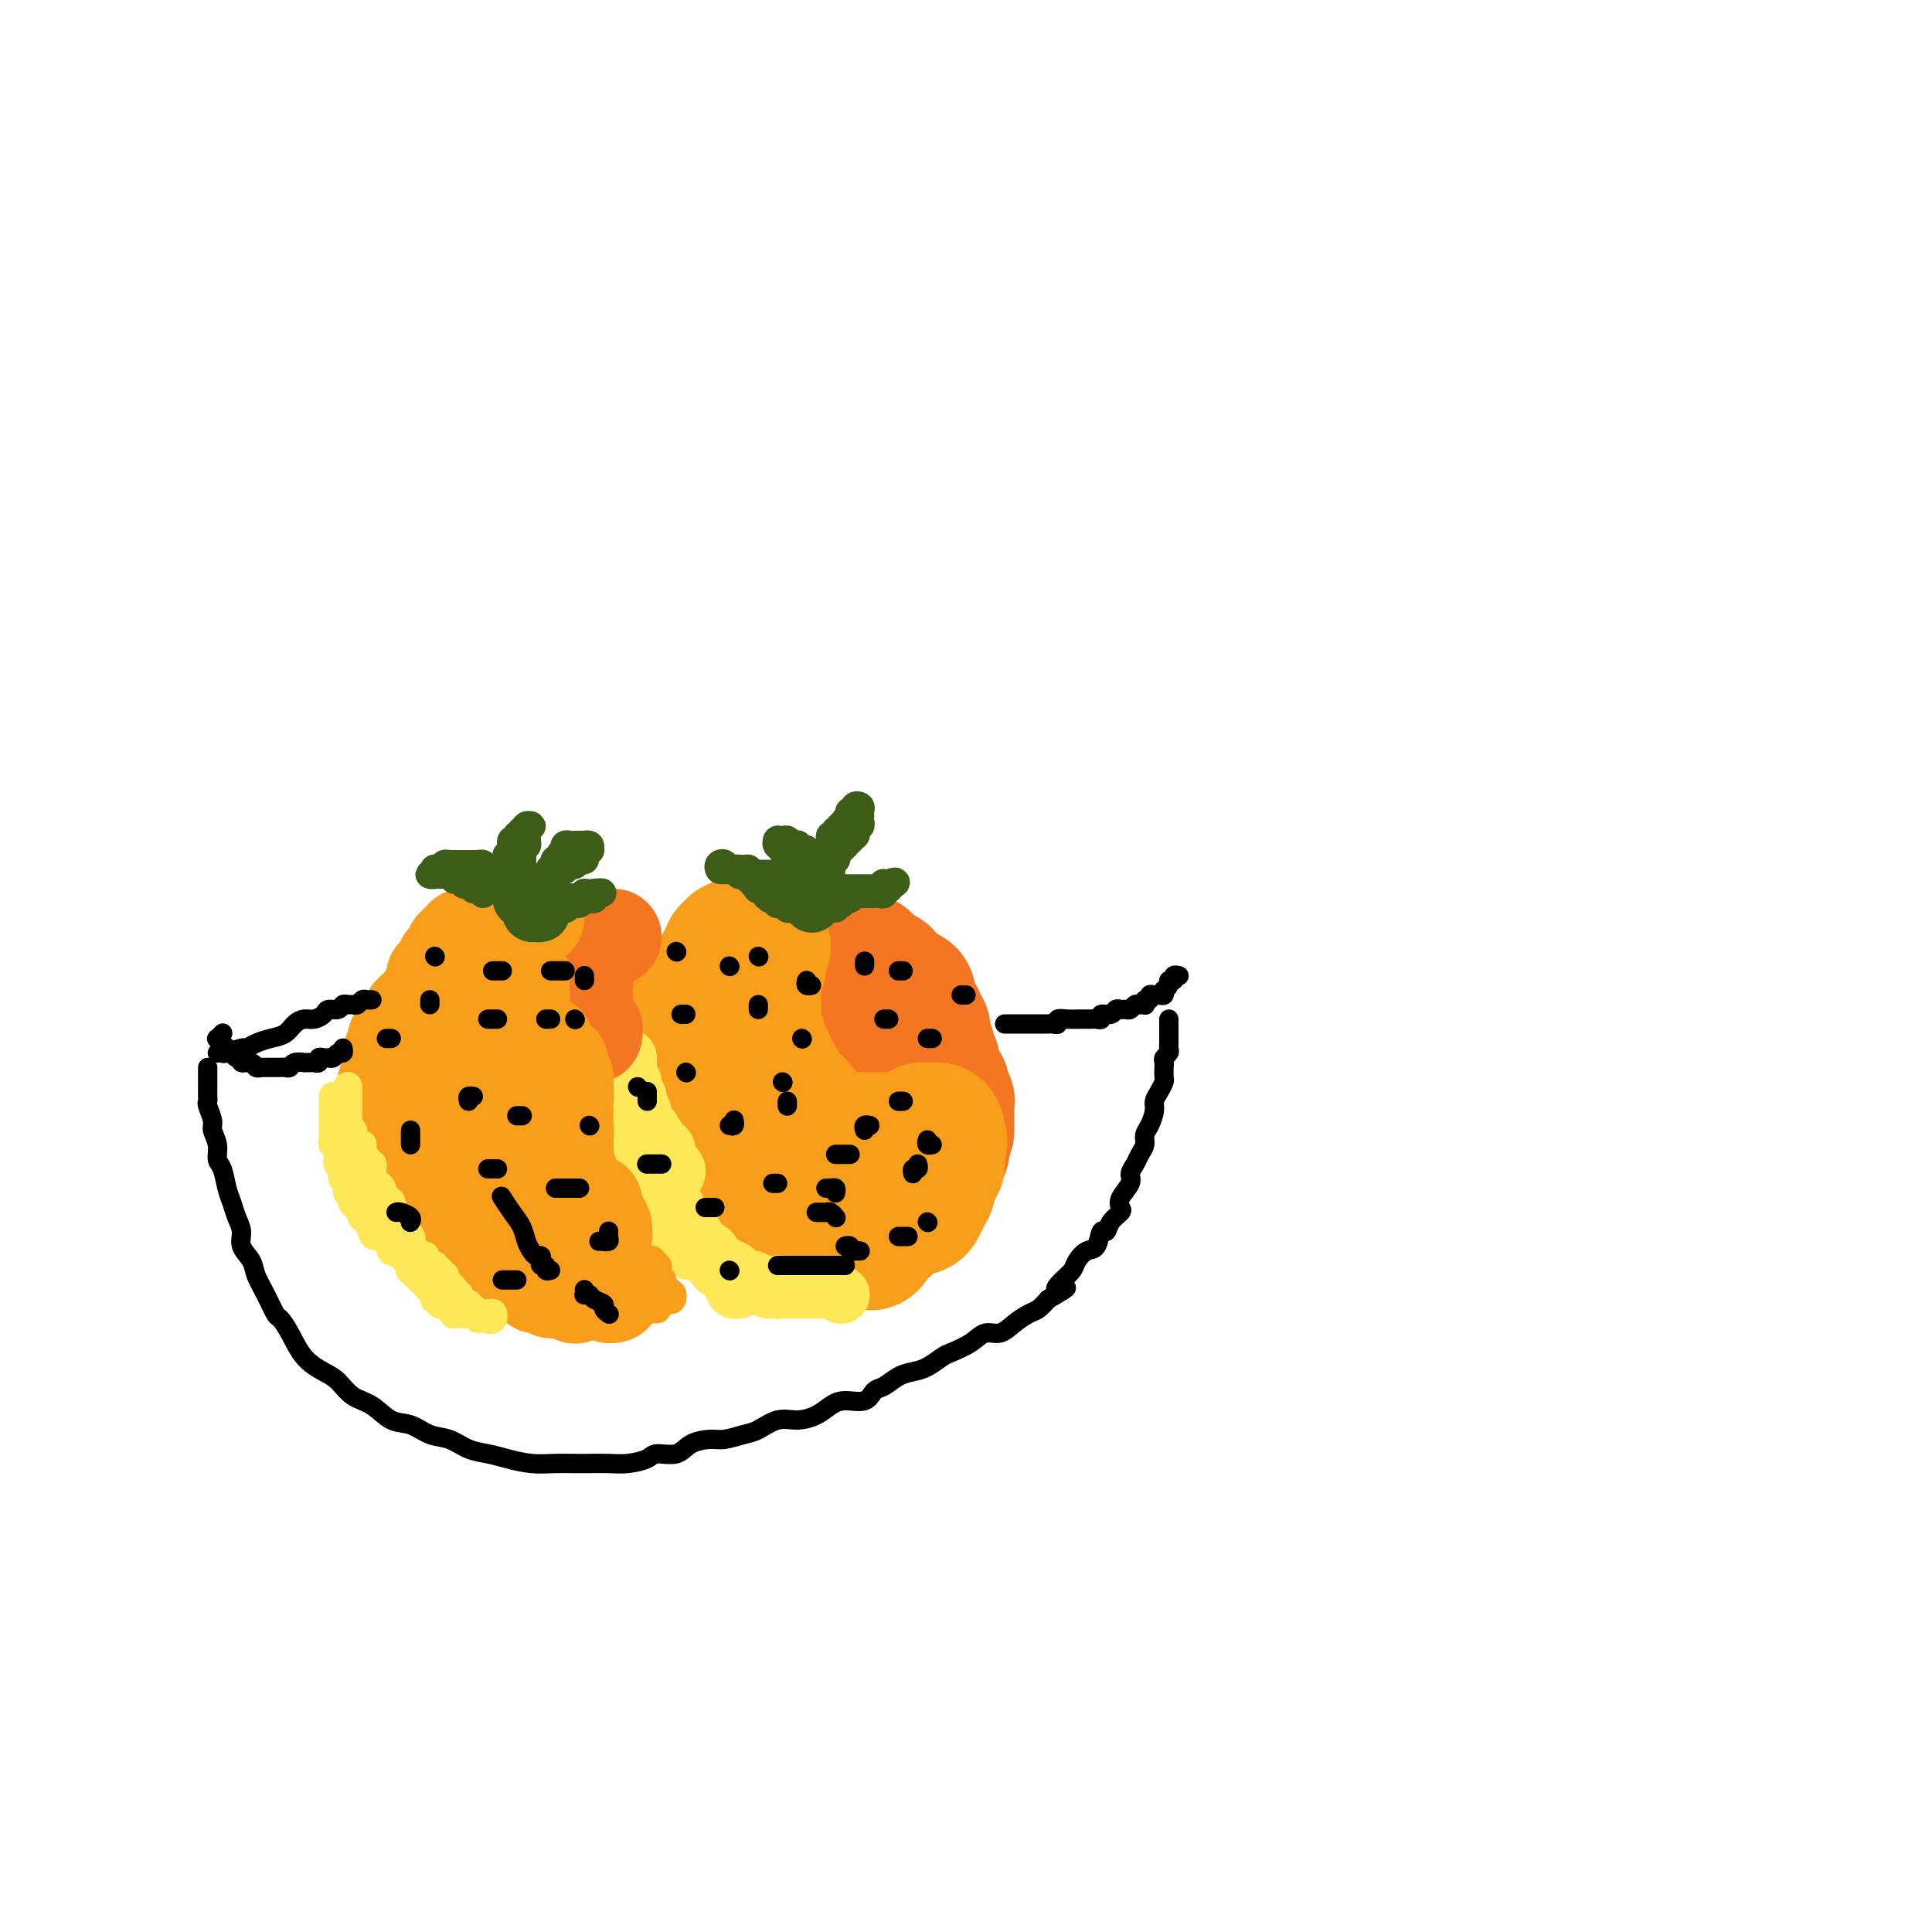 <svg viewBox='0 0 400 400' version='1.1' xmlns='http://www.w3.org/2000/svg' xmlns:xlink='http://www.w3.org/1999/xlink'><g fill='none' stroke='#F47623' stroke-width='28' stroke-linecap='round' stroke-linejoin='round'><path d='M165,197c0.092,0.000 0.183,0.000 0,0c-0.183,-0.000 -0.642,-0.000 -1,0c-0.358,0.000 -0.617,0.000 -1,0c-0.383,-0.000 -0.891,-0.001 -1,0c-0.109,0.001 0.182,0.004 0,0c-0.182,-0.004 -0.836,-0.015 -1,0c-0.164,0.015 0.162,0.056 0,0c-0.162,-0.056 -0.813,-0.207 -1,0c-0.187,0.207 0.090,0.774 0,1c-0.090,0.226 -0.546,0.112 -1,0c-0.454,-0.112 -0.905,-0.222 -1,0c-0.095,0.222 0.168,0.777 0,1c-0.168,0.223 -0.766,0.112 -1,0c-0.234,-0.112 -0.105,-0.227 0,0c0.105,0.227 0.187,0.797 0,1c-0.187,0.203 -0.643,0.039 -1,0c-0.357,-0.039 -0.617,0.046 -1,0c-0.383,-0.046 -0.891,-0.223 -1,0c-0.109,0.223 0.181,0.845 0,1c-0.181,0.155 -0.833,-0.156 -1,0c-0.167,0.156 0.153,0.778 0,1c-0.153,0.222 -0.777,0.044 -1,0c-0.223,-0.044 -0.045,0.045 0,0c0.045,-0.045 -0.043,-0.223 0,0c0.043,0.223 0.218,0.847 0,1c-0.218,0.153 -0.829,-0.166 -1,0c-0.171,0.166 0.099,0.818 0,1c-0.099,0.182 -0.565,-0.105 -1,0c-0.435,0.105 -0.839,0.601 -1,1c-0.161,0.399 -0.081,0.699 0,1'/><path d='M149,206c-1.001,0.924 -1.004,0.233 -1,0c0.004,-0.233 0.015,-0.007 0,0c-0.015,0.007 -0.056,-0.204 0,0c0.056,0.204 0.207,0.825 0,1c-0.207,0.175 -0.774,-0.094 -1,0c-0.226,0.094 -0.112,0.551 0,1c0.112,0.449 0.222,0.891 0,1c-0.222,0.109 -0.776,-0.114 -1,0c-0.224,0.114 -0.116,0.566 0,1c0.116,0.434 0.241,0.851 0,1c-0.241,0.149 -0.848,0.030 -1,0c-0.152,-0.030 0.152,0.030 0,0c-0.152,-0.030 -0.759,-0.149 -1,0c-0.241,0.149 -0.117,0.565 0,1c0.117,0.435 0.228,0.887 0,1c-0.228,0.113 -0.793,-0.114 -1,0c-0.207,0.114 -0.054,0.571 0,1c0.054,0.429 0.011,0.832 0,1c-0.011,0.168 0.011,0.101 0,0c-0.011,-0.101 -0.055,-0.234 0,0c0.055,0.234 0.211,0.837 0,1c-0.211,0.163 -0.788,-0.114 -1,0c-0.212,0.114 -0.061,0.618 0,1c0.061,0.382 0.030,0.641 0,1c-0.030,0.359 -0.061,0.817 0,1c0.061,0.183 0.212,0.090 0,0c-0.212,-0.090 -0.788,-0.178 -1,0c-0.212,0.178 -0.061,0.621 0,1c0.061,0.379 0.030,0.694 0,1c-0.030,0.306 -0.061,0.603 0,1c0.061,0.397 0.212,0.894 0,1c-0.212,0.106 -0.789,-0.179 -1,0c-0.211,0.179 -0.057,0.821 0,1c0.057,0.179 0.015,-0.106 0,0c-0.015,0.106 -0.004,0.602 0,1c0.004,0.398 0.001,0.698 0,1c-0.001,0.302 -0.000,0.607 0,1c0.000,0.393 0.000,0.875 0,1c-0.000,0.125 -0.000,-0.107 0,0c0.000,0.107 0.000,0.554 0,1'/><path d='M140,229c-1.397,3.741 -0.388,1.595 0,1c0.388,-0.595 0.156,0.363 0,1c-0.156,0.637 -0.234,0.955 0,1c0.234,0.045 0.781,-0.181 1,0c0.219,0.181 0.110,0.771 0,1c-0.110,0.229 -0.222,0.099 0,0c0.222,-0.099 0.777,-0.167 1,0c0.223,0.167 0.112,0.570 0,1c-0.112,0.430 -0.226,0.886 0,1c0.226,0.114 0.793,-0.114 1,0c0.207,0.114 0.054,0.570 0,1c-0.054,0.430 -0.011,0.832 0,1c0.011,0.168 -0.011,0.101 0,0c0.011,-0.101 0.054,-0.234 0,0c-0.054,0.234 -0.207,0.837 0,1c0.207,0.163 0.772,-0.114 1,0c0.228,0.114 0.118,0.618 0,1c-0.118,0.382 -0.243,0.641 0,1c0.243,0.359 0.854,0.817 1,1c0.146,0.183 -0.172,0.092 0,0c0.172,-0.092 0.834,-0.183 1,0c0.166,0.183 -0.166,0.640 0,1c0.166,0.360 0.828,0.622 1,1c0.172,0.378 -0.147,0.872 0,1c0.147,0.128 0.762,-0.110 1,0c0.238,0.110 0.101,0.570 0,1c-0.101,0.430 -0.167,0.832 0,1c0.167,0.168 0.565,0.101 1,0c0.435,-0.101 0.905,-0.238 1,0c0.095,0.238 -0.186,0.851 0,1c0.186,0.149 0.837,-0.167 1,0c0.163,0.167 -0.164,0.815 0,1c0.164,0.185 0.817,-0.094 1,0c0.183,0.094 -0.106,0.561 0,1c0.106,0.439 0.606,0.849 1,1c0.394,0.151 0.680,0.044 1,0c0.320,-0.044 0.673,-0.026 1,0c0.327,0.026 0.627,0.058 1,0c0.373,-0.058 0.817,-0.208 1,0c0.183,0.208 0.105,0.774 0,1c-0.105,0.226 -0.235,0.113 0,0c0.235,-0.113 0.836,-0.226 1,0c0.164,0.226 -0.110,0.792 0,1c0.110,0.208 0.603,0.060 1,0c0.397,-0.060 0.699,-0.030 1,0'/><path d='M160,252c2.714,1.791 1.501,0.270 1,0c-0.501,-0.270 -0.288,0.711 0,1c0.288,0.289 0.651,-0.115 1,0c0.349,0.115 0.685,0.749 1,1c0.315,0.251 0.609,0.120 1,0c0.391,-0.120 0.878,-0.228 1,0c0.122,0.228 -0.121,0.793 0,1c0.121,0.207 0.606,0.055 1,0c0.394,-0.055 0.698,-0.015 1,0c0.302,0.015 0.602,0.004 1,0c0.398,-0.004 0.894,-0.001 1,0c0.106,0.001 -0.179,0.000 0,0c0.179,-0.000 0.821,-0.000 1,0c0.179,0.000 -0.106,0.000 0,0c0.106,-0.000 0.602,-0.000 1,0c0.398,0.000 0.698,0.000 1,0c0.302,-0.000 0.606,0.000 1,0c0.394,-0.000 0.879,-0.000 1,0c0.121,0.000 -0.123,0.000 0,0c0.123,-0.000 0.611,-0.000 1,0c0.389,0.000 0.679,0.000 1,0c0.321,-0.000 0.673,-0.000 1,0c0.327,0.000 0.628,0.001 1,0c0.372,-0.001 0.816,-0.004 1,0c0.184,0.004 0.108,0.015 0,0c-0.108,-0.015 -0.249,-0.055 0,0c0.249,0.055 0.889,0.207 1,0c0.111,-0.207 -0.306,-0.772 0,-1c0.306,-0.228 1.335,-0.118 2,0c0.665,0.118 0.966,0.243 1,0c0.034,-0.243 -0.198,-0.854 0,-1c0.198,-0.146 0.826,0.172 1,0c0.174,-0.172 -0.107,-0.834 0,-1c0.107,-0.166 0.603,0.166 1,0c0.397,-0.166 0.694,-0.828 1,-1c0.306,-0.172 0.621,0.146 1,0c0.379,-0.146 0.822,-0.756 1,-1c0.178,-0.244 0.090,-0.121 0,0c-0.090,0.121 -0.183,0.240 0,0c0.183,-0.240 0.641,-0.839 1,-1c0.359,-0.161 0.618,0.115 1,0c0.382,-0.115 0.887,-0.622 1,-1c0.113,-0.378 -0.166,-0.626 0,-1c0.166,-0.374 0.775,-0.875 1,-1c0.225,-0.125 0.064,0.125 0,0c-0.064,-0.125 -0.031,-0.625 0,-1c0.031,-0.375 0.060,-0.626 0,-1c-0.060,-0.374 -0.208,-0.870 0,-1c0.208,-0.130 0.774,0.106 1,0c0.226,-0.106 0.113,-0.553 0,-1c-0.113,-0.447 -0.228,-0.894 0,-1c0.228,-0.106 0.797,0.130 1,0c0.203,-0.130 0.040,-0.627 0,-1c-0.040,-0.373 0.042,-0.621 0,-1c-0.042,-0.379 -0.207,-0.889 0,-1c0.207,-0.111 0.788,0.178 1,0c0.212,-0.178 0.057,-0.821 0,-1c-0.057,-0.179 -0.015,0.107 0,0c0.015,-0.107 0.004,-0.606 0,-1c-0.004,-0.394 -0.001,-0.684 0,-1c0.001,-0.316 0.001,-0.658 0,-1'/><path d='M195,234c0.845,-1.947 0.959,-0.314 1,0c0.041,0.314 0.011,-0.689 0,-1c-0.011,-0.311 -0.003,0.072 0,0c0.003,-0.072 0.001,-0.598 0,-1c-0.001,-0.402 0.001,-0.681 0,-1c-0.001,-0.319 -0.004,-0.677 0,-1c0.004,-0.323 0.015,-0.611 0,-1c-0.015,-0.389 -0.056,-0.879 0,-1c0.056,-0.121 0.207,0.126 0,0c-0.207,-0.126 -0.773,-0.626 -1,-1c-0.227,-0.374 -0.114,-0.621 0,-1c0.114,-0.379 0.228,-0.890 0,-1c-0.228,-0.110 -0.797,0.182 -1,0c-0.203,-0.182 -0.040,-0.836 0,-1c0.040,-0.164 -0.042,0.164 0,0c0.042,-0.164 0.208,-0.818 0,-1c-0.208,-0.182 -0.792,0.110 -1,0c-0.208,-0.110 -0.042,-0.622 0,-1c0.042,-0.378 -0.041,-0.623 0,-1c0.041,-0.377 0.207,-0.885 0,-1c-0.207,-0.115 -0.788,0.162 -1,0c-0.212,-0.162 -0.056,-0.764 0,-1c0.056,-0.236 0.011,-0.104 0,0c-0.011,0.104 0.012,0.182 0,0c-0.012,-0.182 -0.060,-0.623 0,-1c0.060,-0.377 0.226,-0.689 0,-1c-0.226,-0.311 -0.844,-0.622 -1,-1c-0.156,-0.378 0.150,-0.822 0,-1c-0.150,-0.178 -0.757,-0.090 -1,0c-0.243,0.090 -0.121,0.183 0,0c0.121,-0.183 0.243,-0.642 0,-1c-0.243,-0.358 -0.850,-0.617 -1,-1c-0.150,-0.383 0.157,-0.891 0,-1c-0.157,-0.109 -0.778,0.182 -1,0c-0.222,-0.182 -0.044,-0.837 0,-1c0.044,-0.163 -0.045,0.168 0,0c0.045,-0.168 0.223,-0.834 0,-1c-0.223,-0.166 -0.849,0.167 -1,0c-0.151,-0.167 0.171,-0.833 0,-1c-0.171,-0.167 -0.834,0.167 -1,0c-0.166,-0.167 0.167,-0.833 0,-1c-0.167,-0.167 -0.833,0.166 -1,0c-0.167,-0.166 0.167,-0.829 0,-1c-0.167,-0.171 -0.833,0.151 -1,0c-0.167,-0.151 0.166,-0.776 0,-1c-0.166,-0.224 -0.832,-0.046 -1,0c-0.168,0.046 0.163,-0.040 0,0c-0.163,0.040 -0.818,0.207 -1,0c-0.182,-0.207 0.109,-0.786 0,-1c-0.109,-0.214 -0.617,-0.061 -1,0c-0.383,0.061 -0.642,0.030 -1,0c-0.358,-0.030 -0.817,-0.061 -1,0c-0.183,0.061 -0.090,0.212 0,0c0.090,-0.212 0.179,-0.789 0,-1c-0.179,-0.211 -0.625,-0.057 -1,0c-0.375,0.057 -0.679,0.016 -1,0c-0.321,-0.016 -0.661,-0.008 -1,0'/><path d='M176,204c-1.946,-1.480 -0.312,-1.181 0,-1c0.312,0.181 -0.700,0.244 -1,0c-0.300,-0.244 0.112,-0.796 0,-1c-0.112,-0.204 -0.747,-0.059 -1,0c-0.253,0.059 -0.124,0.031 0,0c0.124,-0.031 0.245,-0.065 0,0c-0.245,0.065 -0.854,0.228 -1,0c-0.146,-0.228 0.171,-0.849 0,-1c-0.171,-0.151 -0.831,0.166 -1,0c-0.169,-0.166 0.154,-0.815 0,-1c-0.154,-0.185 -0.785,0.094 -1,0c-0.215,-0.094 -0.015,-0.561 0,-1c0.015,-0.439 -0.154,-0.850 0,-1c0.154,-0.150 0.633,-0.040 1,0c0.367,0.040 0.623,0.011 1,0c0.377,-0.011 0.875,-0.004 1,0c0.125,0.004 -0.124,0.004 0,0c0.124,-0.004 0.621,-0.011 1,0c0.379,0.011 0.641,0.042 1,0c0.359,-0.042 0.817,-0.155 1,0c0.183,0.155 0.092,0.577 0,1'/><path d='M177,199c0.939,-0.137 0.787,0.019 1,0c0.213,-0.019 0.792,-0.215 1,0c0.208,0.215 0.046,0.841 0,1c-0.046,0.159 0.025,-0.150 0,0c-0.025,0.150 -0.146,0.758 0,1c0.146,0.242 0.560,0.118 1,0c0.440,-0.118 0.906,-0.229 1,0c0.094,0.229 -0.185,0.797 0,1c0.185,0.203 0.833,0.039 1,0c0.167,-0.039 -0.149,0.045 0,0c0.149,-0.045 0.761,-0.220 1,0c0.239,0.220 0.105,0.833 0,1c-0.105,0.167 -0.182,-0.113 0,0c0.182,0.113 0.622,0.619 1,1c0.378,0.381 0.693,0.637 1,1c0.307,0.363 0.604,0.833 1,1c0.396,0.167 0.891,0.030 1,0c0.109,-0.030 -0.167,0.048 0,0c0.167,-0.048 0.776,-0.220 1,0c0.224,0.220 0.064,0.832 0,1c-0.064,0.168 -0.032,-0.109 0,0c0.032,0.109 0.065,0.603 0,1c-0.065,0.397 -0.229,0.698 0,1c0.229,0.302 0.850,0.606 1,1c0.150,0.394 -0.170,0.879 0,1c0.170,0.121 0.830,-0.121 1,0c0.170,0.121 -0.151,0.606 0,1c0.151,0.394 0.772,0.697 1,1c0.228,0.303 0.061,0.606 0,1c-0.061,0.394 -0.016,0.879 0,1c0.016,0.121 0.004,-0.121 0,0c-0.004,0.121 -0.001,0.606 0,1c0.001,0.394 0.000,0.697 0,1c-0.000,0.303 -0.000,0.606 0,1c0.000,0.394 0.000,0.879 0,1c-0.000,0.121 -0.000,-0.123 0,0c0.000,0.123 0.000,0.611 0,1c-0.000,0.389 -0.000,0.678 0,1c0.000,0.322 0.000,0.678 0,1c-0.000,0.322 -0.000,0.611 0,1c0.000,0.389 0.000,0.877 0,1c-0.000,0.123 -0.000,-0.121 0,0c0.000,0.121 0.000,0.606 0,1c-0.000,0.394 -0.000,0.697 0,1'/><path d='M191,226c-0.018,2.177 -0.061,1.118 0,1c0.061,-0.118 0.228,0.704 0,1c-0.228,0.296 -0.849,0.065 -1,0c-0.151,-0.065 0.170,0.034 0,0c-0.170,-0.034 -0.829,-0.201 -1,0c-0.171,0.201 0.146,0.771 0,1c-0.146,0.229 -0.756,0.118 -1,0c-0.244,-0.118 -0.122,-0.243 0,0c0.122,0.243 0.244,0.854 0,1c-0.244,0.146 -0.854,-0.172 -1,0c-0.146,0.172 0.172,0.834 0,1c-0.172,0.166 -0.833,-0.166 -1,0c-0.167,0.166 0.162,0.829 0,1c-0.162,0.171 -0.814,-0.150 -1,0c-0.186,0.150 0.095,0.773 0,1c-0.095,0.227 -0.565,0.060 -1,0c-0.435,-0.060 -0.834,-0.012 -1,0c-0.166,0.012 -0.100,-0.011 0,0c0.100,0.011 0.234,0.056 0,0c-0.234,-0.056 -0.837,-0.212 -1,0c-0.163,0.212 0.114,0.793 0,1c-0.114,0.207 -0.618,0.042 -1,0c-0.382,-0.042 -0.642,0.040 -1,0c-0.358,-0.040 -0.813,-0.203 -1,0c-0.187,0.203 -0.106,0.771 0,1c0.106,0.229 0.236,0.118 0,0c-0.236,-0.118 -0.836,-0.242 -1,0c-0.164,0.242 0.110,0.849 0,1c-0.110,0.151 -0.604,-0.156 -1,0c-0.396,0.156 -0.694,0.774 -1,1c-0.306,0.226 -0.621,0.061 -1,0c-0.379,-0.061 -0.822,-0.016 -1,0c-0.178,0.016 -0.090,0.004 0,0c0.090,-0.004 0.183,-0.001 0,0c-0.183,0.001 -0.641,0.001 -1,0c-0.359,-0.001 -0.618,-0.004 -1,0c-0.382,0.004 -0.887,0.016 -1,0c-0.113,-0.016 0.167,-0.061 0,0c-0.167,0.061 -0.781,0.227 -1,0c-0.219,-0.227 -0.044,-0.848 0,-1c0.044,-0.152 -0.045,0.166 0,0c0.045,-0.166 0.223,-0.815 0,-1c-0.223,-0.185 -0.849,0.095 -1,0c-0.151,-0.095 0.171,-0.564 0,-1c-0.171,-0.436 -0.834,-0.838 -1,-1c-0.166,-0.162 0.167,-0.085 0,0c-0.167,0.085 -0.833,0.178 -1,0c-0.167,-0.178 0.166,-0.626 0,-1c-0.166,-0.374 -0.829,-0.675 -1,-1c-0.171,-0.325 0.150,-0.675 0,-1c-0.150,-0.325 -0.772,-0.626 -1,-1c-0.228,-0.374 -0.061,-0.821 0,-1c0.061,-0.179 0.016,-0.089 0,0c-0.016,0.089 -0.004,0.178 0,0c0.004,-0.178 0.001,-0.622 0,-1c-0.001,-0.378 -0.001,-0.689 0,-1'/><path d='M165,226c-0.309,-1.250 -0.083,-0.873 0,-1c0.083,-0.127 0.021,-0.756 0,-1c-0.021,-0.244 -0.002,-0.103 0,0c0.002,0.103 -0.013,0.169 0,0c0.013,-0.169 0.055,-0.571 0,-1c-0.055,-0.429 -0.207,-0.884 0,-1c0.207,-0.116 0.772,0.109 1,0c0.228,-0.109 0.118,-0.551 0,-1c-0.118,-0.449 -0.242,-0.905 0,-1c0.242,-0.095 0.852,0.171 1,0c0.148,-0.171 -0.167,-0.778 0,-1c0.167,-0.222 0.815,-0.058 1,0c0.185,0.058 -0.095,0.012 0,0c0.095,-0.012 0.564,0.011 1,0c0.436,-0.011 0.838,-0.055 1,0c0.162,0.055 0.085,0.211 0,0c-0.085,-0.211 -0.176,-0.789 0,-1c0.176,-0.211 0.621,-0.056 1,0c0.379,0.056 0.694,0.014 1,0c0.306,-0.014 0.603,-0.000 1,0c0.397,0.000 0.895,-0.014 1,0c0.105,0.014 -0.182,0.055 0,0c0.182,-0.055 0.833,-0.208 1,0c0.167,0.208 -0.151,0.776 0,1c0.151,0.224 0.772,0.102 1,0c0.228,-0.102 0.065,-0.186 0,0c-0.065,0.186 -0.031,0.641 0,1c0.031,0.359 0.061,0.622 0,1c-0.061,0.378 -0.212,0.872 0,1c0.212,0.128 0.786,-0.109 1,0c0.214,0.109 0.069,0.565 0,1c-0.069,0.435 -0.061,0.849 0,1c0.061,0.151 0.174,0.039 0,0c-0.174,-0.039 -0.634,-0.007 -1,0c-0.366,0.007 -0.637,-0.012 -1,0c-0.363,0.012 -0.818,0.056 -1,0c-0.182,-0.056 -0.090,-0.211 0,0c0.090,0.211 0.179,0.789 0,1c-0.179,0.211 -0.625,0.057 -1,0c-0.375,-0.057 -0.679,-0.016 -1,0c-0.321,0.016 -0.661,0.008 -1,0'/><path d='M171,225c-1.150,-0.072 -1.026,-0.751 -1,-1c0.026,-0.249 -0.044,-0.067 0,0c0.044,0.067 0.204,0.018 0,0c-0.204,-0.018 -0.773,-0.005 -1,0c-0.227,0.005 -0.114,0.003 0,0'/></g>
<g fill='none' stroke='#F99E1B' stroke-width='28' stroke-linecap='round' stroke-linejoin='round'><path d='M155,202c-0.342,0.000 -0.684,0.000 -1,0c-0.316,-0.000 -0.606,-0.000 -1,0c-0.394,0.000 -0.893,0.000 -1,0c-0.107,-0.000 0.178,-0.001 0,0c-0.178,0.001 -0.817,0.004 -1,0c-0.183,-0.004 0.091,-0.016 0,0c-0.091,0.016 -0.546,0.061 -1,0c-0.454,-0.061 -0.906,-0.228 -1,0c-0.094,0.228 0.172,0.849 0,1c-0.172,0.151 -0.781,-0.170 -1,0c-0.219,0.170 -0.049,0.829 0,1c0.049,0.171 -0.024,-0.147 0,0c0.024,0.147 0.146,0.757 0,1c-0.146,0.243 -0.560,0.118 -1,0c-0.440,-0.118 -0.907,-0.229 -1,0c-0.093,0.229 0.186,0.797 0,1c-0.186,0.203 -0.838,0.039 -1,0c-0.162,-0.039 0.167,0.045 0,0c-0.167,-0.045 -0.830,-0.220 -1,0c-0.170,0.220 0.151,0.833 0,1c-0.151,0.167 -0.775,-0.113 -1,0c-0.225,0.113 -0.050,0.618 0,1c0.050,0.382 -0.025,0.641 0,1c0.025,0.359 0.150,0.817 0,1c-0.150,0.183 -0.575,0.092 -1,0'/><path d='M142,210c-1.099,1.477 -0.347,1.169 0,1c0.347,-0.169 0.289,-0.199 0,0c-0.289,0.199 -0.809,0.627 -1,1c-0.191,0.373 -0.051,0.691 0,1c0.051,0.309 0.015,0.609 0,1c-0.015,0.391 -0.008,0.875 0,1c0.008,0.125 0.016,-0.107 0,0c-0.016,0.107 -0.057,0.555 0,1c0.057,0.445 0.211,0.889 0,1c-0.211,0.111 -0.789,-0.111 -1,0c-0.211,0.111 -0.057,0.554 0,1c0.057,0.446 0.015,0.893 0,1c-0.015,0.107 -0.004,-0.126 0,0c0.004,0.126 0.001,0.612 0,1c-0.001,0.388 -0.000,0.677 0,1c0.000,0.323 0.000,0.678 0,1c-0.000,0.322 -0.000,0.611 0,1c0.000,0.389 0.000,0.877 0,1c-0.000,0.123 -0.000,-0.121 0,0c0.000,0.121 0.000,0.606 0,1c-0.000,0.394 -0.001,0.698 0,1c0.001,0.302 0.004,0.602 0,1c-0.004,0.398 -0.015,0.894 0,1c0.015,0.106 0.056,-0.179 0,0c-0.056,0.179 -0.207,0.821 0,1c0.207,0.179 0.773,-0.106 1,0c0.227,0.106 0.114,0.602 0,1c-0.114,0.398 -0.228,0.698 0,1c0.228,0.302 0.797,0.606 1,1c0.203,0.394 0.041,0.879 0,1c-0.041,0.121 0.041,-0.122 0,0c-0.041,0.122 -0.203,0.610 0,1c0.203,0.390 0.772,0.683 1,1c0.228,0.317 0.114,0.659 0,1'/><path d='M143,236c0.464,1.461 0.123,1.113 0,1c-0.123,-0.113 -0.029,0.007 0,0c0.029,-0.007 -0.006,-0.143 0,0c0.006,0.143 0.053,0.564 0,1c-0.053,0.436 -0.207,0.888 0,1c0.207,0.112 0.774,-0.115 1,0c0.226,0.115 0.112,0.571 0,1c-0.112,0.429 -0.222,0.832 0,1c0.222,0.168 0.776,0.102 1,0c0.224,-0.102 0.117,-0.239 0,0c-0.117,0.239 -0.242,0.852 0,1c0.242,0.148 0.853,-0.171 1,0c0.147,0.171 -0.171,0.833 0,1c0.171,0.167 0.830,-0.162 1,0c0.170,0.162 -0.150,0.814 0,1c0.150,0.186 0.771,-0.093 1,0c0.229,0.093 0.065,0.560 0,1c-0.065,0.440 -0.033,0.854 0,1c0.033,0.146 0.065,0.024 0,0c-0.065,-0.024 -0.229,0.049 0,0c0.229,-0.049 0.850,-0.221 1,0c0.150,0.221 -0.171,0.833 0,1c0.171,0.167 0.834,-0.113 1,0c0.166,0.113 -0.166,0.619 0,1c0.166,0.381 0.828,0.637 1,1c0.172,0.363 -0.147,0.832 0,1c0.147,0.168 0.760,0.035 1,0c0.240,-0.035 0.106,0.028 0,0c-0.106,-0.028 -0.186,-0.148 0,0c0.186,0.148 0.637,0.566 1,1c0.363,0.434 0.636,0.886 1,1c0.364,0.114 0.818,-0.110 1,0c0.182,0.110 0.091,0.555 0,1'/><path d='M155,253c2.023,2.626 1.081,0.690 1,0c-0.081,-0.690 0.700,-0.133 1,0c0.300,0.133 0.118,-0.157 0,0c-0.118,0.157 -0.173,0.760 0,1c0.173,0.240 0.572,0.117 1,0c0.428,-0.117 0.884,-0.227 1,0c0.116,0.227 -0.110,0.792 0,1c0.110,0.208 0.554,0.060 1,0c0.446,-0.060 0.893,-0.030 1,0c0.107,0.030 -0.125,0.061 0,0c0.125,-0.061 0.607,-0.213 1,0c0.393,0.213 0.697,0.793 1,1c0.303,0.207 0.606,0.041 1,0c0.394,-0.041 0.879,0.041 1,0c0.121,-0.041 -0.123,-0.207 0,0c0.123,0.207 0.611,0.788 1,1c0.389,0.212 0.678,0.057 1,0c0.322,-0.057 0.678,-0.015 1,0c0.322,0.015 0.611,0.004 1,0c0.389,-0.004 0.877,-0.001 1,0c0.123,0.001 -0.121,0.000 0,0c0.121,-0.000 0.606,-0.000 1,0c0.394,0.000 0.697,0.000 1,0c0.303,-0.000 0.606,-0.000 1,0c0.394,0.000 0.879,0.000 1,0c0.121,-0.000 -0.122,-0.000 0,0c0.122,0.000 0.610,0.000 1,0c0.390,-0.000 0.682,-0.000 1,0c0.318,0.000 0.662,0.000 1,0c0.338,-0.000 0.669,-0.000 1,0'/><path d='M178,257c3.781,0.607 1.735,0.124 1,0c-0.735,-0.124 -0.158,0.111 0,0c0.158,-0.111 -0.101,-0.569 0,-1c0.101,-0.431 0.563,-0.836 1,-1c0.437,-0.164 0.849,-0.086 1,0c0.151,0.086 0.040,0.181 0,0c-0.040,-0.181 -0.011,-0.636 0,-1c0.011,-0.364 0.003,-0.636 0,-1c-0.003,-0.364 -0.001,-0.818 0,-1c0.001,-0.182 0.000,-0.091 0,0'/><path d='M157,193c0.000,-0.089 0.000,-0.177 0,0c-0.000,0.177 -0.000,0.621 0,1c0.000,0.379 0.000,0.693 0,1c-0.000,0.307 -0.000,0.607 0,1c0.000,0.393 0.001,0.880 0,1c-0.001,0.120 -0.004,-0.126 0,0c0.004,0.126 0.015,0.625 0,1c-0.015,0.375 -0.057,0.626 0,1c0.057,0.374 0.211,0.870 0,1c-0.211,0.130 -0.789,-0.106 -1,0c-0.211,0.106 -0.057,0.553 0,1c0.057,0.447 0.015,0.893 0,1c-0.015,0.107 -0.004,-0.125 0,0c0.004,0.125 0.001,0.607 0,1c-0.001,0.393 -0.000,0.697 0,1c0.000,0.303 0.000,0.606 0,1c-0.000,0.394 -0.000,0.879 0,1c0.000,0.121 0.000,-0.123 0,0c-0.000,0.123 0.000,0.611 0,1c-0.000,0.389 -0.000,0.678 0,1c0.000,0.322 0.000,0.678 0,1c-0.000,0.322 -0.000,0.611 0,1c0.000,0.389 0.000,0.877 0,1c-0.000,0.123 -0.001,-0.121 0,0c0.001,0.121 0.004,0.606 0,1c-0.004,0.394 -0.015,0.697 0,1c0.015,0.303 0.057,0.607 0,1c-0.057,0.393 -0.211,0.875 0,1c0.211,0.125 0.789,-0.107 1,0c0.211,0.107 0.056,0.554 0,1c-0.056,0.446 -0.011,0.890 0,1c0.011,0.110 -0.011,-0.115 0,0c0.011,0.115 0.055,0.570 0,1c-0.055,0.430 -0.208,0.833 0,1c0.208,0.167 0.777,0.096 1,0c0.223,-0.096 0.098,-0.218 0,0c-0.098,0.218 -0.171,0.777 0,1c0.171,0.223 0.585,0.112 1,0'/><path d='M159,220c0.399,1.106 -0.103,0.871 0,1c0.103,0.129 0.811,0.621 1,1c0.189,0.379 -0.141,0.644 0,1c0.141,0.356 0.755,0.803 1,1c0.245,0.197 0.122,0.143 0,0c-0.122,-0.143 -0.244,-0.374 0,0c0.244,0.374 0.854,1.353 1,2c0.146,0.647 -0.172,0.962 0,1c0.172,0.038 0.835,-0.201 1,0c0.165,0.201 -0.166,0.843 0,1c0.166,0.157 0.829,-0.169 1,0c0.171,0.169 -0.152,0.834 0,1c0.152,0.166 0.777,-0.167 1,0c0.223,0.167 0.045,0.833 0,1c-0.045,0.167 0.045,-0.167 0,0c-0.045,0.167 -0.223,0.833 0,1c0.223,0.167 0.849,-0.166 1,0c0.151,0.166 -0.171,0.829 0,1c0.171,0.171 0.834,-0.151 1,0c0.166,0.151 -0.167,0.776 0,1c0.167,0.224 0.833,0.046 1,0c0.167,-0.046 -0.165,0.039 0,0c0.165,-0.039 0.828,-0.203 1,0c0.172,0.203 -0.147,0.773 0,1c0.147,0.227 0.760,0.112 1,0c0.240,-0.112 0.105,-0.223 0,0c-0.105,0.223 -0.182,0.778 0,1c0.182,0.222 0.622,0.112 1,0c0.378,-0.112 0.693,-0.226 1,0c0.307,0.226 0.607,0.793 1,1c0.393,0.207 0.879,0.056 1,0c0.121,-0.056 -0.123,-0.015 0,0c0.123,0.015 0.611,0.004 1,0c0.389,-0.004 0.678,-0.001 1,0c0.322,0.001 0.678,0.000 1,0c0.322,-0.000 0.611,-0.000 1,0c0.389,0.000 0.877,0.000 1,0c0.123,-0.000 -0.121,-0.000 0,0c0.121,0.000 0.606,0.000 1,0c0.394,-0.000 0.697,-0.000 1,0c0.303,0.000 0.606,0.000 1,0c0.394,-0.000 0.879,-0.000 1,0c0.121,0.000 -0.122,0.000 0,0c0.122,-0.000 0.610,-0.000 1,0c0.390,0.000 0.682,0.000 1,0c0.318,-0.000 0.662,-0.000 1,0c0.338,0.000 0.669,0.000 1,0'/><path d='M187,236c3.338,0.468 1.682,0.139 1,0c-0.682,-0.139 -0.389,-0.089 0,0c0.389,0.089 0.874,0.216 1,0c0.126,-0.216 -0.106,-0.776 0,-1c0.106,-0.224 0.549,-0.113 1,0c0.451,0.113 0.908,0.227 1,0c0.092,-0.227 -0.182,-0.794 0,-1c0.182,-0.206 0.819,-0.052 1,0c0.181,0.052 -0.095,0.003 0,0c0.095,-0.003 0.562,0.040 1,0c0.438,-0.040 0.849,-0.165 1,0c0.151,0.165 0.043,0.618 0,1c-0.043,0.382 -0.022,0.691 0,1'/><path d='M194,236c1.083,0.239 0.290,0.837 0,1c-0.290,0.163 -0.077,-0.110 0,0c0.077,0.110 0.016,0.604 0,1c-0.016,0.396 0.011,0.694 0,1c-0.011,0.306 -0.059,0.621 0,1c0.059,0.379 0.226,0.824 0,1c-0.226,0.176 -0.845,0.085 -1,0c-0.155,-0.085 0.155,-0.163 0,0c-0.155,0.163 -0.774,0.568 -1,1c-0.226,0.432 -0.060,0.890 0,1c0.060,0.110 0.012,-0.128 0,0c-0.012,0.128 0.011,0.622 0,1c-0.011,0.378 -0.056,0.640 0,1c0.056,0.360 0.212,0.818 0,1c-0.212,0.182 -0.793,0.086 -1,0c-0.207,-0.086 -0.042,-0.164 0,0c0.042,0.164 -0.041,0.570 0,1c0.041,0.430 0.204,0.886 0,1c-0.204,0.114 -0.776,-0.113 -1,0c-0.224,0.113 -0.099,0.566 0,1c0.099,0.434 0.171,0.848 0,1c-0.171,0.152 -0.585,0.041 -1,0c-0.415,-0.041 -0.832,-0.011 -1,0c-0.168,0.011 -0.086,0.003 0,0c0.086,-0.003 0.177,-0.001 0,0c-0.177,0.001 -0.622,0.000 -1,0c-0.378,-0.000 -0.689,-0.000 -1,0'/><path d='M186,250c-0.956,0.310 -0.845,0.084 -1,0c-0.155,-0.084 -0.578,-0.025 -1,0c-0.422,0.025 -0.845,0.017 -1,0c-0.155,-0.017 -0.041,-0.043 0,0c0.041,0.043 0.011,0.156 0,0c-0.011,-0.156 -0.003,-0.580 0,-1c0.003,-0.420 0.001,-0.834 0,-1c-0.001,-0.166 -0.000,-0.083 0,0'/><path d='M158,196c-0.447,-0.000 -0.893,-0.000 -1,0c-0.107,0.000 0.126,0.000 0,0c-0.126,-0.000 -0.612,-0.001 -1,0c-0.388,0.001 -0.678,0.004 -1,0c-0.322,-0.004 -0.675,-0.015 -1,0c-0.325,0.015 -0.622,0.057 -1,0c-0.378,-0.057 -0.837,-0.212 -1,0c-0.163,0.212 -0.030,0.792 0,1c0.030,0.208 -0.044,0.046 0,0c0.044,-0.046 0.204,0.025 0,0c-0.204,-0.025 -0.773,-0.147 -1,0c-0.227,0.147 -0.113,0.561 0,1c0.113,0.439 0.226,0.901 0,1c-0.226,0.099 -0.792,-0.166 -1,0c-0.208,0.166 -0.060,0.762 0,1c0.060,0.238 0.030,0.119 0,0'/></g>
<g fill='none' stroke='#FEE859' stroke-width='12' stroke-linecap='round' stroke-linejoin='round'><path d='M127,219c0.000,-0.111 0.000,-0.222 0,0c0.000,0.222 0.000,0.778 0,1c0.000,0.222 0.000,0.111 0,0'/><path d='M125,220c0.000,0.333 0.000,0.666 0,1c-0.000,0.334 -0.000,0.671 0,1c0.000,0.329 0.000,0.652 0,1c-0.000,0.348 -0.001,0.722 0,1c0.001,0.278 0.004,0.459 0,1c-0.004,0.541 -0.016,1.440 0,2c0.016,0.560 0.061,0.780 0,1c-0.061,0.220 -0.228,0.440 0,1c0.228,0.560 0.850,1.459 1,2c0.150,0.541 -0.171,0.722 0,1c0.171,0.278 0.833,0.653 1,1c0.167,0.347 -0.162,0.666 0,1c0.162,0.334 0.814,0.682 1,1c0.186,0.318 -0.094,0.607 0,1c0.094,0.393 0.561,0.889 1,1c0.439,0.111 0.849,-0.162 1,0c0.151,0.162 0.043,0.761 0,1c-0.043,0.239 -0.022,0.120 0,0'/><path d='M125,227c0.000,0.449 0.000,0.898 0,1c-0.000,0.102 -0.001,-0.143 0,0c0.001,0.143 0.003,0.675 0,1c-0.003,0.325 -0.011,0.443 0,1c0.011,0.557 0.041,1.553 0,2c-0.041,0.447 -0.151,0.347 0,1c0.151,0.653 0.565,2.061 1,3c0.435,0.939 0.891,1.408 1,2c0.109,0.592 -0.129,1.305 0,2c0.129,0.695 0.626,1.370 1,2c0.374,0.630 0.625,1.215 1,2c0.375,0.785 0.875,1.768 1,2c0.125,0.232 -0.125,-0.289 0,0c0.125,0.289 0.626,1.387 1,2c0.374,0.613 0.622,0.742 1,1c0.378,0.258 0.886,0.644 1,1c0.114,0.356 -0.165,0.683 0,1c0.165,0.317 0.775,0.624 1,1c0.225,0.376 0.064,0.822 0,1c-0.064,0.178 -0.032,0.089 0,0'/><path d='M130,239c0.024,0.441 0.048,0.881 0,1c-0.048,0.119 -0.168,-0.085 0,0c0.168,0.085 0.622,0.459 1,1c0.378,0.541 0.679,1.248 1,2c0.321,0.752 0.663,1.548 1,2c0.337,0.452 0.668,0.559 1,1c0.332,0.441 0.666,1.217 1,2c0.334,0.783 0.667,1.572 1,2c0.333,0.428 0.666,0.496 1,1c0.334,0.504 0.668,1.444 1,2c0.332,0.556 0.662,0.727 1,1c0.338,0.273 0.683,0.646 1,1c0.317,0.354 0.607,0.687 1,1c0.393,0.313 0.890,0.606 1,1c0.110,0.394 -0.168,0.890 0,1c0.168,0.110 0.781,-0.167 1,0c0.219,0.167 0.045,0.777 0,1c-0.045,0.223 0.039,0.060 0,0c-0.039,-0.060 -0.203,-0.016 0,0c0.203,0.016 0.772,0.005 1,0c0.228,-0.005 0.114,-0.002 0,0'/><path d='M136,245c-0.112,0.416 -0.223,0.833 0,1c0.223,0.167 0.781,0.086 1,0c0.219,-0.086 0.097,-0.177 0,0c-0.097,0.177 -0.171,0.622 0,1c0.171,0.378 0.586,0.689 1,1c0.414,0.311 0.828,0.622 1,1c0.172,0.378 0.102,0.822 0,1c-0.102,0.178 -0.235,0.089 0,0c0.235,-0.089 0.838,-0.179 1,0c0.162,0.179 -0.115,0.625 0,1c0.115,0.375 0.624,0.678 1,1c0.376,0.322 0.621,0.662 1,1c0.379,0.338 0.893,0.673 1,1c0.107,0.327 -0.193,0.646 0,1c0.193,0.354 0.879,0.743 1,1c0.121,0.257 -0.322,0.384 0,1c0.322,0.616 1.408,1.723 2,2c0.592,0.277 0.688,-0.277 1,0c0.312,0.277 0.839,1.384 1,2c0.161,0.616 -0.044,0.742 0,1c0.044,0.258 0.336,0.647 1,1c0.664,0.353 1.698,0.669 2,1c0.302,0.331 -0.129,0.677 0,1c0.129,0.323 0.818,0.623 1,1c0.182,0.377 -0.143,0.832 0,1c0.143,0.168 0.755,0.048 1,0c0.245,-0.048 0.122,-0.024 0,0'/><path d='M148,261c0.022,-0.111 0.044,-0.222 0,0c-0.044,0.222 -0.152,0.778 0,1c0.152,0.222 0.566,0.112 1,0c0.434,-0.112 0.887,-0.226 1,0c0.113,0.226 -0.114,0.792 0,1c0.114,0.208 0.569,0.059 1,0c0.431,-0.059 0.836,-0.026 1,0c0.164,0.026 0.085,0.046 0,0c-0.085,-0.046 -0.178,-0.157 0,0c0.178,0.157 0.626,0.582 1,1c0.374,0.418 0.674,0.830 1,1c0.326,0.170 0.679,0.098 1,0c0.321,-0.098 0.612,-0.224 1,0c0.388,0.224 0.875,0.796 1,1c0.125,0.204 -0.110,0.041 0,0c0.110,-0.041 0.566,0.041 1,0c0.434,-0.041 0.848,-0.203 1,0c0.152,0.203 0.044,0.772 0,1c-0.044,0.228 -0.022,0.114 0,0'/><path d='M160,266c0.416,0.030 0.833,0.061 1,0c0.167,-0.061 0.086,-0.212 0,0c-0.086,0.212 -0.177,0.789 0,1c0.177,0.211 0.621,0.057 1,0c0.379,-0.057 0.693,-0.015 1,0c0.307,0.015 0.607,0.004 1,0c0.393,-0.004 0.879,-0.001 1,0c0.121,0.001 -0.122,0.000 0,0c0.122,-0.000 0.611,-0.000 1,0c0.389,0.000 0.679,0.000 1,0c0.321,-0.000 0.675,-0.000 1,0c0.325,0.000 0.623,0.000 1,0c0.377,-0.000 0.832,-0.000 1,0c0.168,0.000 0.048,0.000 0,0c-0.048,-0.000 -0.024,-0.000 0,0'/><path d='M174,268c0.000,0.000 0.100,0.100 0.1,0.1'/><path d='M130,219c-0.001,0.334 -0.001,0.668 0,1c0.001,0.332 0.004,0.662 0,1c-0.004,0.338 -0.016,0.686 0,1c0.016,0.314 0.061,0.595 0,1c-0.061,0.405 -0.228,0.933 0,1c0.228,0.067 0.850,-0.329 1,0c0.150,0.329 -0.171,1.382 0,2c0.171,0.618 0.834,0.800 1,1c0.166,0.200 -0.167,0.417 0,1c0.167,0.583 0.832,1.531 1,2c0.168,0.469 -0.161,0.458 0,1c0.161,0.542 0.813,1.638 1,2c0.187,0.362 -0.091,-0.009 0,0c0.091,0.009 0.550,0.398 1,1c0.450,0.602 0.890,1.417 1,2c0.110,0.583 -0.110,0.935 0,1c0.110,0.065 0.550,-0.155 1,0c0.450,0.155 0.909,0.685 1,1c0.091,0.315 -0.186,0.414 0,1c0.186,0.586 0.834,1.660 1,2c0.166,0.340 -0.151,-0.053 0,0c0.151,0.053 0.772,0.553 1,1c0.228,0.447 0.065,0.842 0,1c-0.065,0.158 -0.033,0.079 0,0'/></g>
<g fill='none' stroke='#000000' stroke-width='4' stroke-linecap='round' stroke-linejoin='round'><path d='M140,197c0.000,0.000 0.100,0.100 0.1,0.1'/><path d='M151,200c0.000,0.000 0.100,0.100 0.1,0.1'/><path d='M157,198c0.000,0.000 0.100,0.100 0.1,0.1'/><path d='M167,203c-0.111,0.422 -0.222,0.844 0,1c0.222,0.156 0.778,0.044 1,0c0.222,-0.044 0.111,-0.022 0,0'/><path d='M179,200c0.000,-0.417 0.000,-0.833 0,-1c0.000,-0.167 0.000,-0.083 0,0'/><path d='M186,201c0.417,0.000 0.833,0.000 1,0c0.167,0.000 0.083,0.000 0,0'/><path d='M200,206c-0.417,0.000 -0.833,0.000 -1,0c-0.167,0.000 -0.083,0.000 0,0'/><path d='M193,215c-0.417,0.000 -0.833,0.000 -1,0c-0.167,0.000 -0.083,0.000 0,0'/><path d='M184,211c-0.417,0.000 -0.833,0.000 -1,0c-0.167,0.000 -0.083,0.000 0,0'/><path d='M166,215c0.000,0.000 0.100,0.100 0.1,0.1'/><path d='M157,209c0.000,-0.422 0.000,-0.844 0,-1c0.000,-0.156 0.000,-0.044 0,0c0.000,0.044 0.000,0.022 0,0'/><path d='M141,210c0.417,0.000 0.833,0.000 1,0c0.167,0.000 0.083,0.000 0,0'/><path d='M142,222c0.000,0.000 0.100,0.100 0.1,0.1'/><path d='M134,228c0.000,-0.452 0.000,-0.905 0,-1c0.000,-0.095 0.000,0.167 0,0c0.000,-0.167 0.000,-0.762 0,-1c0.000,-0.238 0.000,-0.119 0,0'/><path d='M132,225c0.000,0.000 0.100,0.100 0.1,0.1'/><path d='M134,241c-0.091,0.000 -0.182,0.000 0,0c0.182,0.000 0.636,0.000 1,0c0.364,-0.000 0.636,-0.000 1,0c0.364,0.000 0.818,0.000 1,0c0.182,0.000 0.091,0.000 0,0'/><path d='M146,250c0.311,0.000 0.622,0.000 1,0c0.378,0.000 0.822,-0.000 1,0c0.178,0.000 0.089,0.000 0,0'/><path d='M151,233c0.423,0.113 0.845,0.226 1,0c0.155,-0.226 0.042,-0.792 0,-1c-0.042,-0.208 -0.012,-0.060 0,0c0.012,0.060 0.006,0.030 0,0'/><path d='M163,229c0.000,-0.422 0.000,-0.844 0,-1c0.000,-0.156 0.000,-0.044 0,0c0.000,0.044 0.000,0.022 0,0'/><path d='M162,224c0.000,0.000 0.100,0.100 0.1,0.1'/><path d='M173,239c0.445,0.000 0.890,0.000 1,0c0.110,0.000 -0.115,0.000 0,0c0.115,0.000 0.569,0.000 1,0c0.431,0.000 0.837,0.000 1,0c0.163,0.000 0.081,0.000 0,0'/><path d='M179,234c-0.113,-0.423 -0.226,-0.845 0,-1c0.226,-0.155 0.792,-0.042 1,0c0.208,0.042 0.060,0.012 0,0c-0.060,-0.012 -0.030,-0.006 0,0'/><path d='M186,228c0.417,0.000 0.833,0.000 1,0c0.167,0.000 0.083,0.000 0,0'/><path d='M192,236c-0.111,0.422 -0.222,0.844 0,1c0.222,0.156 0.778,0.044 1,0c0.222,-0.044 0.111,-0.022 0,0'/><path d='M190,241c0.113,0.452 0.226,0.905 0,1c-0.226,0.095 -0.792,-0.167 -1,0c-0.208,0.167 -0.060,0.762 0,1c0.060,0.238 0.030,0.119 0,0'/><path d='M173,247c0.083,-0.423 0.167,-0.845 0,-1c-0.167,-0.155 -0.583,-0.042 -1,0c-0.417,0.042 -0.833,0.012 -1,0c-0.167,-0.012 -0.083,-0.006 0,0'/><path d='M161,245c-0.417,0.000 -0.833,0.000 -1,0c-0.167,0.000 -0.083,0.000 0,0'/><path d='M151,263c0.000,0.000 0.100,0.100 0.1,0.1'/><path d='M161,262c0.221,0.000 0.443,0.000 1,0c0.557,0.000 1.450,0.000 2,0c0.550,0.000 0.759,0.000 1,0c0.241,0.000 0.515,0.000 1,0c0.485,0.000 1.180,0.000 2,0c0.820,0.000 1.764,0.000 2,0c0.236,0.000 -0.238,0.000 0,0c0.238,0.000 1.188,0.000 2,0c0.812,0.000 1.488,0.000 2,0c0.512,0.000 0.861,0.000 1,0c0.139,0.000 0.070,0.000 0,0'/><path d='M178,259c0.081,0.008 0.162,0.016 0,0c-0.162,-0.016 -0.565,-0.057 -1,0c-0.435,0.057 -0.900,0.211 -1,0c-0.100,-0.211 0.165,-0.788 0,-1c-0.165,-0.212 -0.762,-0.061 -1,0c-0.238,0.061 -0.119,0.030 0,0'/><path d='M169,251c0.447,0.002 0.894,0.004 1,0c0.106,-0.004 -0.129,-0.015 0,0c0.129,0.015 0.622,0.056 1,0c0.378,-0.056 0.640,-0.207 1,0c0.360,0.207 0.817,0.774 1,1c0.183,0.226 0.091,0.113 0,0'/><path d='M186,256c0.310,0.000 0.619,0.000 1,0c0.381,0.000 0.833,0.000 1,0c0.167,0.000 0.048,0.000 0,0c-0.048,0.000 -0.024,0.000 0,0'/><path d='M192,253c0.000,0.000 0.100,0.100 0.1,0.1'/></g>
<g fill='none' stroke='#3D5C18' stroke-width='12' stroke-linecap='round' stroke-linejoin='round'><path d='M168,187c0.000,0.000 0.100,0.100 0.1,0.1'/></g>
<g fill='none' stroke='#3D5C18' stroke-width='6' stroke-linecap='round' stroke-linejoin='round'><path d='M173,188c-0.112,-0.415 -0.223,-0.829 0,-1c0.223,-0.171 0.781,-0.097 1,0c0.219,0.097 0.100,0.218 0,0c-0.100,-0.218 -0.182,-0.776 0,-1c0.182,-0.224 0.627,-0.112 1,0c0.373,0.112 0.674,0.226 1,0c0.326,-0.226 0.679,-0.793 1,-1c0.321,-0.207 0.611,-0.055 1,0c0.389,0.055 0.878,0.015 1,0c0.122,-0.015 -0.121,-0.003 0,0c0.121,0.003 0.607,-0.003 1,0c0.393,0.003 0.694,0.015 1,0c0.306,-0.015 0.617,-0.057 1,0c0.383,0.057 0.838,0.212 1,0c0.162,-0.212 0.029,-0.792 0,-1c-0.029,-0.208 0.044,-0.046 0,0c-0.044,0.046 -0.204,-0.026 0,0c0.204,0.026 0.773,0.150 1,0c0.227,-0.150 0.114,-0.575 0,-1'/><path d='M184,183c1.973,-0.772 1.405,-0.203 1,0c-0.405,0.203 -0.647,0.040 -1,0c-0.353,-0.040 -0.815,0.042 -1,0c-0.185,-0.042 -0.091,-0.207 0,0c0.091,0.207 0.178,0.788 0,1c-0.178,0.212 -0.621,0.057 -1,0c-0.379,-0.057 -0.693,-0.015 -1,0c-0.307,0.015 -0.607,0.004 -1,0c-0.393,-0.004 -0.879,-0.001 -1,0c-0.121,0.001 0.122,0.000 0,0c-0.122,-0.000 -0.611,-0.000 -1,0c-0.389,0.000 -0.679,0.000 -1,0c-0.321,-0.000 -0.674,-0.000 -1,0c-0.326,0.000 -0.626,0.000 -1,0c-0.374,-0.000 -0.821,-0.000 -1,0c-0.179,0.000 -0.089,0.000 0,0'/><path d='M174,184c-1.725,0.155 -1.037,0.041 -1,0c0.037,-0.041 -0.579,-0.011 -1,0c-0.421,0.011 -0.649,0.003 -1,0c-0.351,-0.003 -0.825,-0.001 -1,0c-0.175,0.001 -0.050,0.000 0,0c0.050,-0.000 0.025,-0.000 0,0'/><path d='M169,184c-0.303,0.001 -0.607,0.001 -1,0c-0.393,-0.001 -0.876,-0.004 -1,0c-0.124,0.004 0.111,0.015 0,0c-0.111,-0.015 -0.570,-0.056 -1,0c-0.430,0.056 -0.833,0.207 -1,0c-0.167,-0.207 -0.100,-0.774 0,-1c0.100,-0.226 0.233,-0.112 0,0c-0.233,0.112 -0.832,0.222 -1,0c-0.168,-0.222 0.095,-0.778 0,-1c-0.095,-0.222 -0.546,-0.112 -1,0c-0.454,0.112 -0.909,0.226 -1,0c-0.091,-0.226 0.183,-0.793 0,-1c-0.183,-0.207 -0.822,-0.056 -1,0c-0.178,0.056 0.106,0.015 0,0c-0.106,-0.015 -0.602,-0.004 -1,0c-0.398,0.004 -0.698,0.001 -1,0c-0.302,-0.001 -0.607,0.001 -1,0c-0.393,-0.001 -0.875,-0.004 -1,0c-0.125,0.004 0.107,0.015 0,0c-0.107,-0.015 -0.553,-0.057 -1,0c-0.447,0.057 -0.894,0.211 -1,0c-0.106,-0.211 0.129,-0.789 0,-1c-0.129,-0.211 -0.623,-0.057 -1,0c-0.377,0.057 -0.637,0.015 -1,0c-0.363,-0.015 -0.828,-0.004 -1,0c-0.172,0.004 -0.049,0.001 0,0c0.049,-0.001 0.025,-0.001 0,0'/><path d='M152,180c-2.811,-0.615 -1.338,-0.152 -1,0c0.338,0.152 -0.460,-0.008 -1,0c-0.540,0.008 -0.821,0.184 -1,0c-0.179,-0.184 -0.254,-0.729 0,-1c0.254,-0.271 0.839,-0.269 1,0c0.161,0.269 -0.102,0.804 0,1c0.102,0.196 0.567,0.051 1,0c0.433,-0.051 0.833,-0.010 1,0c0.167,0.010 0.100,-0.011 0,0c-0.100,0.011 -0.233,0.054 0,0c0.233,-0.054 0.832,-0.207 1,0c0.168,0.207 -0.095,0.772 0,1c0.095,0.228 0.546,0.118 1,0c0.454,-0.118 0.910,-0.243 1,0c0.090,0.243 -0.186,0.853 0,1c0.186,0.147 0.833,-0.171 1,0c0.167,0.171 -0.148,0.830 0,1c0.148,0.170 0.757,-0.151 1,0c0.243,0.151 0.121,0.772 0,1c-0.121,0.228 -0.240,0.061 0,0c0.240,-0.061 0.839,-0.016 1,0c0.161,0.016 -0.114,0.003 0,0c0.114,-0.003 0.618,0.003 1,0c0.382,-0.003 0.641,-0.015 1,0c0.359,0.015 0.817,0.056 1,0c0.183,-0.056 0.090,-0.211 0,0c-0.090,0.211 -0.178,0.788 0,1c0.178,0.212 0.622,0.061 1,0c0.378,-0.061 0.689,-0.030 1,0'/><path d='M163,185c2.122,1.000 0.428,1.000 0,1c-0.428,-0.000 0.411,-0.001 1,0c0.589,0.001 0.929,0.003 1,0c0.071,-0.003 -0.125,-0.011 0,0c0.125,0.011 0.572,0.041 1,0c0.428,-0.041 0.836,-0.155 1,0c0.164,0.155 0.083,0.577 0,1c-0.083,0.423 -0.166,0.845 0,1c0.166,0.155 0.583,0.042 1,0c0.417,-0.042 0.833,-0.012 1,0c0.167,0.012 0.083,0.006 0,0'/><path d='M170,184c0.006,-0.030 0.012,-0.060 0,0c-0.012,0.060 -0.042,0.209 0,0c0.042,-0.209 0.156,-0.778 0,-1c-0.156,-0.222 -0.581,-0.097 -1,0c-0.419,0.097 -0.830,0.166 -1,0c-0.170,-0.166 -0.097,-0.567 0,-1c0.097,-0.433 0.219,-0.900 0,-1c-0.219,-0.100 -0.780,0.165 -1,0c-0.220,-0.165 -0.098,-0.761 0,-1c0.098,-0.239 0.171,-0.121 0,0c-0.171,0.121 -0.586,0.244 -1,0c-0.414,-0.244 -0.828,-0.854 -1,-1c-0.172,-0.146 -0.103,0.172 0,0c0.103,-0.172 0.239,-0.835 0,-1c-0.239,-0.165 -0.852,0.167 -1,0c-0.148,-0.167 0.170,-0.832 0,-1c-0.170,-0.168 -0.829,0.161 -1,0c-0.171,-0.161 0.146,-0.813 0,-1c-0.146,-0.187 -0.756,0.089 -1,0c-0.244,-0.089 -0.122,-0.545 0,-1'/><path d='M162,175c-1.177,-1.409 -0.120,-0.430 0,0c0.120,0.430 -0.697,0.312 -1,0c-0.303,-0.312 -0.091,-0.817 0,-1c0.091,-0.183 0.062,-0.045 0,0c-0.062,0.045 -0.156,-0.002 0,0c0.156,0.002 0.563,0.053 1,0c0.437,-0.053 0.906,-0.210 1,0c0.094,0.210 -0.185,0.787 0,1c0.185,0.213 0.833,0.061 1,0c0.167,-0.061 -0.149,-0.030 0,0c0.149,0.030 0.762,0.060 1,0c0.238,-0.060 0.102,-0.208 0,0c-0.102,0.208 -0.168,0.774 0,1c0.168,0.226 0.571,0.112 1,0c0.429,-0.112 0.885,-0.222 1,0c0.115,0.222 -0.109,0.777 0,1c0.109,0.223 0.551,0.115 1,0c0.449,-0.115 0.904,-0.237 1,0c0.096,0.237 -0.166,0.833 0,1c0.166,0.167 0.762,-0.095 1,0c0.238,0.095 0.119,0.548 0,1'/><path d='M170,179c1.239,0.857 0.336,0.999 0,1c-0.336,0.001 -0.105,-0.141 0,0c0.105,0.141 0.085,0.563 0,1c-0.085,0.437 -0.236,0.888 0,1c0.236,0.112 0.858,-0.114 1,0c0.142,0.114 -0.197,0.567 0,1c0.197,0.433 0.928,0.845 1,1c0.072,0.155 -0.516,0.052 -1,0c-0.484,-0.052 -0.863,-0.053 -1,0c-0.137,0.053 -0.033,0.158 0,0c0.033,-0.158 -0.005,-0.581 0,-1c0.005,-0.419 0.053,-0.834 0,-1c-0.053,-0.166 -0.207,-0.083 0,0c0.207,0.083 0.773,0.167 1,0c0.227,-0.167 0.113,-0.583 0,-1'/><path d='M171,181c-0.159,-0.708 -0.057,-0.977 0,-1c0.057,-0.023 0.068,0.201 0,0c-0.068,-0.201 -0.214,-0.827 0,-1c0.214,-0.173 0.789,0.107 1,0c0.211,-0.107 0.056,-0.602 0,-1c-0.056,-0.398 -0.015,-0.698 0,-1c0.015,-0.302 0.003,-0.607 0,-1c-0.003,-0.393 0.003,-0.875 0,-1c-0.003,-0.125 -0.016,0.106 0,0c0.016,-0.106 0.061,-0.551 0,-1c-0.061,-0.449 -0.226,-0.904 0,-1c0.226,-0.096 0.844,0.167 1,0c0.156,-0.167 -0.151,-0.763 0,-1c0.151,-0.237 0.759,-0.116 1,0c0.241,0.116 0.116,0.227 0,0c-0.116,-0.227 -0.224,-0.792 0,-1c0.224,-0.208 0.778,-0.059 1,0c0.222,0.059 0.111,0.030 0,0'/><path d='M175,171c0.559,-1.785 -0.042,-1.248 0,-1c0.042,0.248 0.728,0.206 1,0c0.272,-0.206 0.129,-0.578 0,-1c-0.129,-0.422 -0.245,-0.895 0,-1c0.245,-0.105 0.850,0.157 1,0c0.150,-0.157 -0.156,-0.733 0,-1c0.156,-0.267 0.775,-0.225 1,0c0.225,0.225 0.057,0.634 0,1c-0.057,0.366 -0.001,0.689 0,1c0.001,0.311 -0.051,0.609 0,1c0.051,0.391 0.206,0.874 0,1c-0.206,0.126 -0.772,-0.106 -1,0c-0.228,0.106 -0.118,0.549 0,1c0.118,0.451 0.242,0.909 0,1c-0.242,0.091 -0.852,-0.186 -1,0c-0.148,0.186 0.167,0.833 0,1c-0.167,0.167 -0.814,-0.147 -1,0c-0.186,0.147 0.090,0.756 0,1c-0.090,0.244 -0.545,0.122 -1,0'/><path d='M174,175c-0.305,1.100 -0.068,0.350 0,0c0.068,-0.350 -0.033,-0.301 0,0c0.033,0.301 0.201,0.854 0,1c-0.201,0.146 -0.772,-0.115 -1,0c-0.228,0.115 -0.114,0.604 0,1c0.114,0.396 0.227,0.697 0,1c-0.227,0.303 -0.793,0.606 -1,1c-0.207,0.394 -0.055,0.879 0,1c0.055,0.121 0.015,-0.122 0,0c-0.015,0.122 -0.003,0.607 0,1c0.003,0.393 -0.003,0.693 0,1c0.003,0.307 0.016,0.622 0,1c-0.016,0.378 -0.061,0.818 0,1c0.061,0.182 0.226,0.105 0,0c-0.226,-0.105 -0.844,-0.238 -1,0c-0.156,0.238 0.152,0.848 0,1c-0.152,0.152 -0.762,-0.155 -1,0c-0.238,0.155 -0.102,0.773 0,1c0.102,0.227 0.172,0.065 0,0c-0.172,-0.065 -0.586,-0.032 -1,0'/><path d='M169,186c-0.936,1.719 -0.777,0.517 -1,0c-0.223,-0.517 -0.830,-0.349 -1,0c-0.170,0.349 0.095,0.878 0,1c-0.095,0.122 -0.551,-0.162 -1,0c-0.449,0.162 -0.890,0.772 -1,1c-0.110,0.228 0.111,0.075 0,0c-0.111,-0.075 -0.555,-0.073 -1,0c-0.445,0.073 -0.890,0.217 -1,0c-0.110,-0.217 0.115,-0.794 0,-1c-0.115,-0.206 -0.569,-0.041 -1,0c-0.431,0.041 -0.838,-0.042 -1,0c-0.162,0.042 -0.079,0.207 0,0c0.079,-0.207 0.155,-0.788 0,-1c-0.155,-0.212 -0.542,-0.057 -1,0c-0.458,0.057 -0.988,0.016 -1,0c-0.012,-0.016 0.494,-0.008 1,0'/><path d='M160,186c-1.167,0.060 0.417,0.208 1,0c0.583,-0.208 0.167,-0.774 0,-1c-0.167,-0.226 -0.083,-0.113 0,0'/></g>
<g fill='none' stroke='#F47623' stroke-width='20' stroke-linecap='round' stroke-linejoin='round'><path d='M127,194c-0.312,-0.009 -0.623,-0.018 -1,0c-0.377,0.018 -0.818,0.061 -1,0c-0.182,-0.061 -0.105,-0.228 0,0c0.105,0.228 0.238,0.849 0,1c-0.238,0.151 -0.847,-0.170 -1,0c-0.153,0.170 0.151,0.829 0,1c-0.151,0.171 -0.757,-0.146 -1,0c-0.243,0.146 -0.121,0.756 0,1c0.121,0.244 0.243,0.121 0,0c-0.243,-0.121 -0.850,-0.239 -1,0c-0.150,0.239 0.156,0.834 0,1c-0.156,0.166 -0.774,-0.096 -1,0c-0.226,0.096 -0.061,0.551 0,1c0.061,0.449 0.016,0.891 0,1c-0.016,0.109 -0.004,-0.115 0,0c0.004,0.115 0.001,0.569 0,1c-0.001,0.431 -0.000,0.837 0,1c0.000,0.163 0.000,0.081 0,0'/><path d='M121,202c-0.928,1.415 -0.249,0.953 0,1c0.249,0.047 0.067,0.604 0,1c-0.067,0.396 -0.018,0.631 0,1c0.018,0.369 0.005,0.872 0,1c-0.005,0.128 -0.001,-0.121 0,0c0.001,0.121 0.000,0.610 0,1c-0.000,0.390 -0.000,0.679 0,1c0.000,0.321 0.000,0.673 0,1c-0.000,0.327 -0.001,0.627 0,1c0.001,0.373 0.004,0.817 0,1c-0.004,0.183 -0.015,0.104 0,0c0.015,-0.104 0.056,-0.234 0,0c-0.056,0.234 -0.207,0.832 0,1c0.207,0.168 0.774,-0.095 1,0c0.226,0.095 0.113,0.547 0,1'/><path d='M122,213c0.381,1.643 0.833,0.250 1,0c0.167,-0.250 0.048,0.643 0,1c-0.048,0.357 -0.024,0.179 0,0'/></g>
<g fill='none' stroke='#F99E1B' stroke-width='20' stroke-linecap='round' stroke-linejoin='round'><path d='M111,190c-0.342,-0.001 -0.684,-0.001 -1,0c-0.316,0.001 -0.606,0.004 -1,0c-0.394,-0.004 -0.893,-0.015 -1,0c-0.107,0.015 0.179,0.057 0,0c-0.179,-0.057 -0.823,-0.212 -1,0c-0.177,0.212 0.111,0.793 0,1c-0.111,0.207 -0.622,0.041 -1,0c-0.378,-0.041 -0.622,0.042 -1,0c-0.378,-0.042 -0.890,-0.208 -1,0c-0.110,0.208 0.182,0.792 0,1c-0.182,0.208 -0.836,0.042 -1,0c-0.164,-0.042 0.164,0.041 0,0c-0.164,-0.041 -0.818,-0.207 -1,0c-0.182,0.207 0.109,0.788 0,1c-0.109,0.212 -0.617,0.057 -1,0c-0.383,-0.057 -0.643,-0.016 -1,0c-0.357,0.016 -0.813,0.008 -1,0c-0.187,-0.008 -0.105,-0.016 0,0c0.105,0.016 0.234,0.056 0,0c-0.234,-0.056 -0.832,-0.207 -1,0c-0.168,0.207 0.095,0.772 0,1c-0.095,0.228 -0.546,0.118 -1,0c-0.454,-0.118 -0.910,-0.243 -1,0c-0.090,0.243 0.186,0.853 0,1c-0.186,0.147 -0.834,-0.171 -1,0c-0.166,0.171 0.151,0.829 0,1c-0.151,0.171 -0.772,-0.146 -1,0c-0.228,0.146 -0.065,0.756 0,1c0.065,0.244 0.033,0.122 0,0c-0.033,-0.122 -0.065,-0.244 0,0c0.065,0.244 0.229,0.853 0,1c-0.229,0.147 -0.850,-0.168 -1,0c-0.150,0.168 0.171,0.820 0,1c-0.171,0.180 -0.834,-0.110 -1,0c-0.166,0.110 0.166,0.621 0,1c-0.166,0.379 -0.829,0.626 -1,1c-0.171,0.374 0.151,0.873 0,1c-0.151,0.127 -0.776,-0.120 -1,0c-0.224,0.120 -0.046,0.607 0,1c0.046,0.393 -0.039,0.693 0,1c0.039,0.307 0.203,0.621 0,1c-0.203,0.379 -0.772,0.823 -1,1c-0.228,0.177 -0.114,0.089 0,0'/><path d='M89,206c-1.327,2.018 -1.144,1.061 -1,1c0.144,-0.061 0.250,0.772 0,1c-0.250,0.228 -0.855,-0.150 -1,0c-0.145,0.150 0.172,0.829 0,1c-0.172,0.171 -0.831,-0.165 -1,0c-0.169,0.165 0.152,0.833 0,1c-0.152,0.167 -0.776,-0.166 -1,0c-0.224,0.166 -0.046,0.832 0,1c0.046,0.168 -0.039,-0.163 0,0c0.039,0.163 0.204,0.818 0,1c-0.204,0.182 -0.776,-0.110 -1,0c-0.224,0.110 -0.099,0.621 0,1c0.099,0.379 0.171,0.626 0,1c-0.171,0.374 -0.586,0.873 -1,1c-0.414,0.127 -0.829,-0.120 -1,0c-0.171,0.120 -0.098,0.607 0,1c0.098,0.393 0.223,0.693 0,1c-0.223,0.307 -0.792,0.621 -1,1c-0.208,0.379 -0.056,0.822 0,1c0.056,0.178 0.015,0.089 0,0c-0.015,-0.089 -0.003,-0.179 0,0c0.003,0.179 -0.003,0.626 0,1c0.003,0.374 0.015,0.674 0,1c-0.015,0.326 -0.057,0.679 0,1c0.057,0.321 0.211,0.611 0,1c-0.211,0.389 -0.789,0.878 -1,1c-0.211,0.122 -0.056,-0.122 0,0c0.056,0.122 0.011,0.610 0,1c-0.011,0.390 0.011,0.682 0,1c-0.011,0.318 -0.056,0.663 0,1c0.056,0.337 0.211,0.668 0,1c-0.211,0.332 -0.789,0.666 -1,1c-0.211,0.334 -0.057,0.667 0,1c0.057,0.333 0.015,0.667 0,1c-0.015,0.333 -0.004,0.666 0,1c0.004,0.334 0.001,0.668 0,1c-0.001,0.332 0.000,0.663 0,1c-0.000,0.337 -0.001,0.682 0,1c0.001,0.318 0.004,0.610 0,1c-0.004,0.390 -0.016,0.879 0,1c0.016,0.121 0.061,-0.126 0,0c-0.061,0.126 -0.227,0.626 0,1c0.227,0.374 0.845,0.622 1,1c0.155,0.378 -0.155,0.885 0,1c0.155,0.115 0.774,-0.163 1,0c0.226,0.163 0.060,0.766 0,1c-0.060,0.234 -0.012,0.100 0,0c0.012,-0.100 -0.012,-0.167 0,0c0.012,0.167 0.060,0.569 0,1c-0.060,0.431 -0.227,0.890 0,1c0.227,0.110 0.848,-0.128 1,0c0.152,0.128 -0.166,0.622 0,1c0.166,0.378 0.815,0.641 1,1c0.185,0.359 -0.095,0.813 0,1c0.095,0.187 0.564,0.107 1,0c0.436,-0.107 0.839,-0.240 1,0c0.161,0.240 0.081,0.852 0,1c-0.081,0.148 -0.161,-0.167 0,0c0.161,0.167 0.564,0.815 1,1c0.436,0.185 0.904,-0.095 1,0c0.096,0.095 -0.181,0.564 0,1c0.181,0.436 0.819,0.838 1,1c0.181,0.162 -0.095,0.082 0,0c0.095,-0.082 0.562,-0.166 1,0c0.438,0.166 0.849,0.583 1,1c0.151,0.417 0.043,0.833 0,1c-0.043,0.167 -0.022,0.083 0,0'/><path d='M90,252c1.636,2.719 0.227,1.517 0,1c-0.227,-0.517 0.728,-0.349 1,0c0.272,0.349 -0.138,0.878 0,1c0.138,0.122 0.826,-0.164 1,0c0.174,0.164 -0.164,0.779 0,1c0.164,0.221 0.832,0.049 1,0c0.168,-0.049 -0.162,0.024 0,0c0.162,-0.024 0.817,-0.146 1,0c0.183,0.146 -0.105,0.560 0,1c0.105,0.440 0.601,0.906 1,1c0.399,0.094 0.699,-0.185 1,0c0.301,0.185 0.603,0.834 1,1c0.397,0.166 0.890,-0.152 1,0c0.110,0.152 -0.164,0.773 0,1c0.164,0.227 0.766,0.060 1,0c0.234,-0.060 0.100,-0.012 0,0c-0.100,0.012 -0.168,-0.011 0,0c0.168,0.011 0.570,0.054 1,0c0.430,-0.054 0.886,-0.207 1,0c0.114,0.207 -0.114,0.774 0,1c0.114,0.226 0.570,0.112 1,0c0.430,-0.112 0.832,-0.222 1,0c0.168,0.222 0.101,0.776 0,1c-0.101,0.224 -0.234,0.116 0,0c0.234,-0.116 0.837,-0.241 1,0c0.163,0.241 -0.115,0.850 0,1c0.115,0.150 0.623,-0.157 1,0c0.377,0.157 0.622,0.778 1,1c0.378,0.222 0.889,0.044 1,0c0.111,-0.044 -0.178,0.045 0,0c0.178,-0.045 0.822,-0.223 1,0c0.178,0.223 -0.111,0.848 0,1c0.111,0.152 0.622,-0.170 1,0c0.378,0.170 0.622,0.830 1,1c0.378,0.170 0.889,-0.150 1,0c0.111,0.150 -0.176,0.771 0,1c0.176,0.229 0.817,0.065 1,0c0.183,-0.065 -0.092,-0.032 0,0c0.092,0.032 0.549,0.061 1,0c0.451,-0.061 0.894,-0.212 1,0c0.106,0.212 -0.126,0.789 0,1c0.126,0.211 0.611,0.057 1,0c0.389,-0.057 0.683,-0.016 1,0c0.317,0.016 0.659,0.008 1,0'/><path d='M117,267c4.129,2.321 0.953,0.622 0,0c-0.953,-0.622 0.318,-0.167 1,0c0.682,0.167 0.774,0.045 1,0c0.226,-0.045 0.585,-0.012 1,0c0.415,0.012 0.886,0.004 1,0c0.114,-0.004 -0.128,-0.005 0,0c0.128,0.005 0.627,0.015 1,0c0.373,-0.015 0.622,-0.056 1,0c0.378,0.056 0.886,0.208 1,0c0.114,-0.208 -0.165,-0.777 0,-1c0.165,-0.223 0.775,-0.098 1,0c0.225,0.098 0.064,0.171 0,0c-0.064,-0.171 -0.032,-0.585 0,-1'/><path d='M125,265c1.306,-0.549 0.570,-0.921 0,-1c-0.570,-0.079 -0.976,0.136 -1,0c-0.024,-0.136 0.334,-0.624 0,-1c-0.334,-0.376 -1.359,-0.640 -2,-1c-0.641,-0.360 -0.897,-0.817 -1,-1c-0.103,-0.183 -0.051,-0.091 0,0'/><path d='M108,202c0.000,-0.089 0.000,-0.177 0,0c-0.000,0.177 -0.000,0.621 0,1c0.000,0.379 0.000,0.693 0,1c-0.000,0.307 -0.000,0.607 0,1c0.000,0.393 0.000,0.879 0,1c-0.000,0.121 -0.000,-0.123 0,0c0.000,0.123 0.000,0.611 0,1c-0.000,0.389 -0.000,0.678 0,1c0.000,0.322 0.000,0.678 0,1c-0.000,0.322 -0.000,0.611 0,1c0.000,0.389 0.000,0.877 0,1c-0.000,0.123 -0.001,-0.121 0,0c0.001,0.121 0.004,0.607 0,1c-0.004,0.393 -0.015,0.693 0,1c0.015,0.307 0.057,0.621 0,1c-0.057,0.379 -0.211,0.823 0,1c0.211,0.177 0.789,0.089 1,0c0.211,-0.089 0.057,-0.178 0,0c-0.057,0.178 -0.016,0.622 0,1c0.016,0.378 0.008,0.689 0,1c-0.008,0.311 -0.016,0.622 0,1c0.016,0.378 0.057,0.822 0,1c-0.057,0.178 -0.211,0.089 0,0c0.211,-0.089 0.789,-0.179 1,0c0.211,0.179 0.056,0.626 0,1c-0.056,0.374 -0.011,0.675 0,1c0.011,0.325 -0.011,0.675 0,1c0.011,0.325 0.055,0.626 0,1c-0.055,0.374 -0.211,0.821 0,1c0.211,0.179 0.788,0.090 1,0c0.212,-0.090 0.061,-0.183 0,0c-0.061,0.183 -0.030,0.640 0,1c0.030,0.360 0.060,0.622 0,1c-0.060,0.378 -0.208,0.871 0,1c0.208,0.129 0.774,-0.106 1,0c0.226,0.106 0.113,0.553 0,1'/><path d='M112,228c0.618,4.035 0.165,1.123 0,0c-0.165,-1.123 -0.040,-0.456 0,0c0.040,0.456 -0.003,0.700 0,1c0.003,0.300 0.052,0.655 0,1c-0.052,0.345 -0.206,0.680 0,1c0.206,0.320 0.773,0.625 1,1c0.227,0.375 0.114,0.821 0,1c-0.114,0.179 -0.228,0.090 0,0c0.228,-0.090 0.797,-0.183 1,0c0.203,0.183 0.040,0.641 0,1c-0.040,0.359 0.042,0.617 0,1c-0.042,0.383 -0.208,0.890 0,1c0.208,0.110 0.792,-0.178 1,0c0.208,0.178 0.042,0.821 0,1c-0.042,0.179 0.040,-0.106 0,0c-0.040,0.106 -0.203,0.603 0,1c0.203,0.397 0.772,0.694 1,1c0.228,0.306 0.113,0.622 0,1c-0.113,0.378 -0.226,0.818 0,1c0.226,0.182 0.792,0.105 1,0c0.208,-0.105 0.060,-0.239 0,0c-0.060,0.239 -0.030,0.852 0,1c0.030,0.148 0.061,-0.168 0,0c-0.061,0.168 -0.213,0.819 0,1c0.213,0.181 0.793,-0.109 1,0c0.207,0.109 0.042,0.617 0,1c-0.042,0.383 0.040,0.643 0,1c-0.040,0.357 -0.203,0.813 0,1c0.203,0.187 0.772,0.106 1,0c0.228,-0.106 0.116,-0.238 0,0c-0.116,0.238 -0.237,0.847 0,1c0.237,0.153 0.833,-0.151 1,0c0.167,0.151 -0.095,0.757 0,1c0.095,0.243 0.548,0.121 1,0'/><path d='M121,248c1.392,3.261 0.373,1.412 0,1c-0.373,-0.412 -0.101,0.611 0,1c0.101,0.389 0.031,0.142 0,0c-0.031,-0.142 -0.022,-0.179 0,0c0.022,0.179 0.057,0.574 0,1c-0.057,0.426 -0.208,0.884 0,1c0.208,0.116 0.774,-0.109 1,0c0.226,0.109 0.112,0.551 0,1c-0.112,0.449 -0.222,0.904 0,1c0.222,0.096 0.776,-0.167 1,0c0.224,0.167 0.116,0.764 0,1c-0.116,0.236 -0.241,0.112 0,0c0.241,-0.112 0.849,-0.211 1,0c0.151,0.211 -0.155,0.734 0,1c0.155,0.266 0.771,0.276 1,0c0.229,-0.276 0.072,-0.837 0,-1c-0.072,-0.163 -0.058,0.072 0,0c0.058,-0.072 0.159,-0.450 0,-1c-0.159,-0.550 -0.579,-1.271 -1,-2c-0.421,-0.729 -0.844,-1.465 -1,-2c-0.156,-0.535 -0.045,-0.867 0,-1c0.045,-0.133 0.022,-0.066 0,0'/><path d='M113,216c-0.000,0.341 -0.000,0.683 0,1c0.000,0.317 0.000,0.610 0,1c-0.000,0.390 -0.000,0.878 0,1c0.000,0.122 0.000,-0.122 0,0c-0.000,0.122 -0.000,0.611 0,1c0.000,0.389 0.000,0.677 0,1c-0.000,0.323 -0.000,0.682 0,1c0.000,0.318 0.000,0.596 0,1c-0.000,0.404 -0.000,0.936 0,1c0.000,0.064 0.000,-0.338 0,0c-0.000,0.338 -0.000,1.418 0,2c0.000,0.582 0.000,0.667 0,1c-0.000,0.333 -0.000,0.915 0,1c0.000,0.085 0.000,-0.328 0,0c-0.000,0.328 -0.001,1.397 0,2c0.001,0.603 0.004,0.739 0,1c-0.004,0.261 -0.015,0.647 0,1c0.015,0.353 0.056,0.673 0,1c-0.056,0.327 -0.207,0.661 0,1c0.207,0.339 0.774,0.682 1,1c0.226,0.318 0.113,0.610 0,1c-0.113,0.390 -0.226,0.878 0,1c0.226,0.122 0.792,-0.121 1,0c0.208,0.121 0.060,0.607 0,1c-0.060,0.393 -0.030,0.692 0,1c0.030,0.308 0.061,0.623 0,1c-0.061,0.377 -0.212,0.815 0,1c0.212,0.185 0.789,0.117 1,0c0.211,-0.117 0.057,-0.283 0,0c-0.057,0.283 -0.015,1.015 0,1c0.015,-0.015 0.004,-0.777 0,-1c-0.004,-0.223 -0.001,0.095 0,0c0.001,-0.095 0.000,-0.602 0,-1c-0.000,-0.398 -0.000,-0.688 0,-1c0.000,-0.312 0.000,-0.648 0,-1c-0.000,-0.352 -0.000,-0.720 0,-1c0.000,-0.280 0.000,-0.470 0,-1c-0.000,-0.530 0.000,-1.399 0,-2c-0.000,-0.601 -0.000,-0.935 0,-1c0.000,-0.065 0.000,0.137 0,0c-0.000,-0.137 -0.000,-0.615 0,-1c0.000,-0.385 0.000,-0.676 0,-1c-0.000,-0.324 -0.001,-0.679 0,-1c0.001,-0.321 0.004,-0.607 0,-1c-0.004,-0.393 -0.015,-0.893 0,-1c0.015,-0.107 0.057,0.178 0,0c-0.057,-0.178 -0.211,-0.821 0,-1c0.211,-0.179 0.788,0.106 1,0c0.212,-0.106 0.061,-0.602 0,-1c-0.061,-0.398 -0.030,-0.699 0,-1'/><path d='M117,225c0.155,-2.851 0.041,-1.478 0,-1c-0.041,0.478 -0.011,0.061 0,0c0.011,-0.061 0.003,0.235 0,0c-0.003,-0.235 -0.001,-1.002 0,-1c0.001,0.002 0.000,0.774 0,1c-0.000,0.226 -0.000,-0.093 0,0c0.000,0.093 0.000,0.599 0,1c-0.000,0.401 -0.000,0.699 0,1c0.000,0.301 0.000,0.605 0,1c-0.000,0.395 -0.000,0.879 0,1c0.000,0.121 0.000,-0.123 0,0c-0.000,0.123 -0.000,0.611 0,1c0.000,0.389 0.000,0.678 0,1c-0.000,0.322 -0.000,0.678 0,1c0.000,0.322 0.000,0.611 0,1c-0.000,0.389 -0.000,0.877 0,1c0.000,0.123 0.000,-0.121 0,0c-0.000,0.121 -0.000,0.606 0,1c0.000,0.394 0.000,0.697 0,1c-0.000,0.303 -0.000,0.607 0,1c0.000,0.393 0.000,0.875 0,1c-0.000,0.125 -0.000,-0.107 0,0c0.000,0.107 0.000,0.554 0,1c0.000,0.446 0.000,0.890 0,1c0.000,0.110 0.000,-0.114 0,0c0.000,0.114 0.000,0.567 0,1c0.000,0.433 0.000,0.847 0,1c0.000,0.153 0.000,0.044 0,0c0.000,-0.044 0.000,-0.022 0,0'/><path d='M117,241c0.000,2.313 0.000,0.094 0,-1c-0.000,-1.094 -0.000,-1.063 0,-1c0.000,0.063 0.000,0.157 0,0c-0.000,-0.157 -0.000,-0.567 0,-1c0.000,-0.433 0.001,-0.891 0,-1c-0.001,-0.109 -0.004,0.129 0,0c0.004,-0.129 0.015,-0.627 0,-1c-0.015,-0.373 -0.057,-0.621 0,-1c0.057,-0.379 0.211,-0.889 0,-1c-0.211,-0.111 -0.789,0.178 -1,0c-0.211,-0.178 -0.057,-0.821 0,-1c0.057,-0.179 0.015,0.107 0,0c-0.015,-0.107 -0.004,-0.607 0,-1c0.004,-0.393 0.001,-0.679 0,-1c-0.001,-0.321 0.001,-0.677 0,-1c-0.001,-0.323 -0.004,-0.611 0,-1c0.004,-0.389 0.015,-0.877 0,-1c-0.015,-0.123 -0.057,0.121 0,0c0.057,-0.121 0.211,-0.606 0,-1c-0.211,-0.394 -0.788,-0.698 -1,-1c-0.212,-0.302 -0.061,-0.602 0,-1c0.061,-0.398 0.030,-0.894 0,-1c-0.030,-0.106 -0.060,0.178 0,0c0.060,-0.178 0.208,-0.819 0,-1c-0.208,-0.181 -0.774,0.098 -1,0c-0.226,-0.098 -0.113,-0.574 0,-1c0.113,-0.426 0.228,-0.804 0,-1c-0.228,-0.196 -0.797,-0.210 -1,0c-0.203,0.210 -0.040,0.644 0,1c0.040,0.356 -0.042,0.634 0,1c0.042,0.366 0.207,0.819 0,1c-0.207,0.181 -0.788,0.090 -1,0c-0.212,-0.090 -0.057,-0.178 0,0c0.057,0.178 0.015,0.621 0,1c-0.015,0.379 -0.004,0.695 0,1c0.004,0.305 0.001,0.601 0,1c-0.001,0.399 -0.000,0.901 0,1c0.000,0.099 0.000,-0.204 0,0c-0.000,0.204 -0.000,0.915 0,1c0.000,0.085 0.000,-0.458 0,-1'/><path d='M112,228c-0.155,1.130 -0.041,0.457 0,0c0.041,-0.457 0.011,-0.696 0,-1c-0.011,-0.304 -0.003,-0.673 0,-1c0.003,-0.327 0.001,-0.612 0,-1c-0.001,-0.388 -0.000,-0.879 0,-1c0.000,-0.121 0.000,0.126 0,0c-0.000,-0.126 -0.001,-0.626 0,-1c0.001,-0.374 0.003,-0.622 0,-1c-0.003,-0.378 -0.012,-0.886 0,-1c0.012,-0.114 0.044,0.166 0,0c-0.044,-0.166 -0.166,-0.776 0,-1c0.166,-0.224 0.619,-0.060 1,0c0.381,0.060 0.690,0.016 1,0c0.310,-0.016 0.622,-0.004 1,0c0.378,0.004 0.822,0.001 1,0c0.178,-0.001 0.089,-0.001 0,0'/><path d='M115,221c0.006,0.340 0.012,0.680 0,1c-0.012,0.320 -0.041,0.619 0,1c0.041,0.381 0.150,0.845 0,1c-0.150,0.155 -0.561,-0.000 -1,0c-0.439,0.000 -0.905,0.155 -1,0c-0.095,-0.155 0.182,-0.619 0,-1c-0.182,-0.381 -0.822,-0.679 -1,-1c-0.178,-0.321 0.106,-0.666 0,-1c-0.106,-0.334 -0.602,-0.657 -1,-1c-0.398,-0.343 -0.698,-0.707 -1,-1c-0.302,-0.293 -0.605,-0.517 -1,-1c-0.395,-0.483 -0.880,-1.226 -1,-2c-0.120,-0.774 0.127,-1.581 0,-2c-0.127,-0.419 -0.626,-0.452 -1,-1c-0.374,-0.548 -0.621,-1.611 -1,-2c-0.379,-0.389 -0.890,-0.105 -1,0c-0.110,0.105 0.181,0.032 0,0c-0.181,-0.032 -0.832,-0.024 -1,0c-0.168,0.024 0.148,0.062 0,0c-0.148,-0.062 -0.761,-0.224 -1,0c-0.239,0.224 -0.106,0.833 0,1c0.106,0.167 0.183,-0.110 0,0c-0.183,0.110 -0.627,0.606 -1,1c-0.373,0.394 -0.673,0.687 -1,1c-0.327,0.313 -0.679,0.646 -1,1c-0.321,0.354 -0.612,0.727 -1,1c-0.388,0.273 -0.873,0.444 -1,1c-0.127,0.556 0.106,1.497 0,2c-0.106,0.503 -0.550,0.567 -1,1c-0.450,0.433 -0.905,1.234 -1,2c-0.095,0.766 0.171,1.497 0,2c-0.171,0.503 -0.778,0.779 -1,1c-0.222,0.221 -0.060,0.388 0,1c0.060,0.612 0.016,1.670 0,2c-0.016,0.330 -0.004,-0.066 0,0c0.004,0.066 0.001,0.596 0,1c-0.001,0.404 -0.000,0.682 0,1c0.000,0.318 0.000,0.676 0,1c-0.000,0.324 -0.001,0.612 0,1c0.001,0.388 0.004,0.874 0,1c-0.004,0.126 -0.015,-0.107 0,0c0.015,0.107 0.056,0.554 0,1c-0.056,0.446 -0.208,0.890 0,1c0.208,0.110 0.777,-0.114 1,0c0.223,0.114 0.101,0.567 0,1c-0.101,0.433 -0.181,0.847 0,1c0.181,0.153 0.623,0.044 1,0c0.377,-0.044 0.688,-0.022 1,0'/><path d='M98,237c0.404,1.193 -0.087,-0.324 0,-1c0.087,-0.676 0.752,-0.513 1,-1c0.248,-0.487 0.077,-1.626 0,-2c-0.077,-0.374 -0.062,0.016 0,0c0.062,-0.016 0.170,-0.438 0,-1c-0.170,-0.562 -0.619,-1.263 -1,-2c-0.381,-0.737 -0.694,-1.508 -1,-2c-0.306,-0.492 -0.604,-0.703 -1,-1c-0.396,-0.297 -0.891,-0.681 -1,-1c-0.109,-0.319 0.167,-0.575 0,-1c-0.167,-0.425 -0.777,-1.019 -1,-1c-0.223,0.019 -0.060,0.652 0,1c0.060,0.348 0.015,0.412 0,1c-0.015,0.588 -0.001,1.701 0,2c0.001,0.299 -0.011,-0.214 0,0c0.011,0.214 0.044,1.157 0,2c-0.044,0.843 -0.165,1.588 0,2c0.165,0.412 0.618,0.492 1,1c0.382,0.508 0.695,1.446 1,2c0.305,0.554 0.604,0.726 1,1c0.396,0.274 0.890,0.652 1,1c0.110,0.348 -0.164,0.668 0,1c0.164,0.332 0.764,0.677 1,1c0.236,0.323 0.106,0.625 0,1c-0.106,0.375 -0.187,0.822 0,1c0.187,0.178 0.642,0.086 1,0c0.358,-0.086 0.618,-0.167 1,0c0.382,0.167 0.887,0.582 1,1c0.113,0.418 -0.165,0.840 0,1c0.165,0.160 0.772,0.058 1,0c0.228,-0.058 0.076,-0.072 0,0c-0.076,0.072 -0.077,0.229 0,0c0.077,-0.229 0.231,-0.843 0,-1c-0.231,-0.157 -0.846,0.143 -1,0c-0.154,-0.143 0.154,-0.728 0,-1c-0.154,-0.272 -0.770,-0.231 -1,0c-0.230,0.231 -0.076,0.653 0,1c0.076,0.347 0.072,0.619 0,1c-0.072,0.381 -0.212,0.872 0,1c0.212,0.128 0.775,-0.107 1,0c0.225,0.107 0.112,0.554 0,1c-0.112,0.446 -0.222,0.889 0,1c0.222,0.111 0.777,-0.111 1,0c0.223,0.111 0.115,0.555 0,1c-0.115,0.445 -0.237,0.890 0,1c0.237,0.110 0.834,-0.114 1,0c0.166,0.114 -0.100,0.567 0,1c0.100,0.433 0.565,0.847 1,1c0.435,0.153 0.838,0.044 1,0c0.162,-0.044 0.081,-0.022 0,0'/><path d='M106,250c2.099,2.947 1.347,1.314 1,1c-0.347,-0.314 -0.290,0.690 0,1c0.290,0.310 0.813,-0.074 1,0c0.187,0.074 0.039,0.608 0,1c-0.039,0.392 0.031,0.644 0,1c-0.031,0.356 -0.162,0.816 0,1c0.162,0.184 0.618,0.092 1,0c0.382,-0.092 0.690,-0.183 1,0c0.310,0.183 0.622,0.641 1,1c0.378,0.359 0.823,0.618 1,1c0.177,0.382 0.085,0.887 0,1c-0.085,0.113 -0.163,-0.166 0,0c0.163,0.166 0.568,0.775 1,1c0.432,0.225 0.890,0.064 1,0c0.110,-0.064 -0.128,-0.032 0,0c0.128,0.032 0.622,0.065 1,0c0.378,-0.065 0.640,-0.227 1,0c0.360,0.227 0.818,0.845 1,1c0.182,0.155 0.086,-0.151 0,0c-0.086,0.151 -0.164,0.759 0,1c0.164,0.241 0.570,0.116 1,0c0.430,-0.116 0.886,-0.223 1,0c0.114,0.223 -0.113,0.778 0,1c0.113,0.222 0.565,0.112 1,0c0.435,-0.112 0.853,-0.227 1,0c0.147,0.227 0.024,0.797 0,1c-0.024,0.203 0.050,0.039 0,0c-0.050,-0.039 -0.225,0.046 0,0c0.225,-0.046 0.848,-0.223 1,0c0.152,0.223 -0.169,0.847 0,1c0.169,0.153 0.829,-0.165 1,0c0.171,0.165 -0.146,0.814 0,1c0.146,0.186 0.756,-0.090 1,0c0.244,0.090 0.122,0.545 0,1'/><path d='M124,266c3.029,2.410 1.600,0.436 1,0c-0.600,-0.436 -0.371,0.668 0,1c0.371,0.332 0.883,-0.107 1,0c0.117,0.107 -0.161,0.760 0,1c0.161,0.240 0.760,0.069 1,0c0.240,-0.069 0.120,-0.034 0,0'/></g>
<g fill='none' stroke='#F99E1B' stroke-width='6' stroke-linecap='round' stroke-linejoin='round'><path d='M136,268c-0.090,0.421 -0.181,0.841 0,1c0.181,0.159 0.633,0.056 1,0c0.367,-0.056 0.648,-0.067 1,0c0.352,0.067 0.775,0.210 1,0c0.225,-0.210 0.252,-0.773 0,-1c-0.252,-0.227 -0.785,-0.117 -1,0c-0.215,0.117 -0.114,0.242 0,0c0.114,-0.242 0.241,-0.853 0,-1c-0.241,-0.147 -0.849,0.168 -1,0c-0.151,-0.168 0.156,-0.820 0,-1c-0.156,-0.180 -0.774,0.110 -1,0c-0.226,-0.110 -0.059,-0.622 0,-1c0.059,-0.378 0.012,-0.622 0,-1c-0.012,-0.378 0.012,-0.889 0,-1c-0.012,-0.111 -0.059,0.180 0,0c0.059,-0.180 0.226,-0.830 0,-1c-0.226,-0.170 -0.844,0.140 -1,0c-0.156,-0.140 0.150,-0.730 0,-1c-0.150,-0.270 -0.757,-0.220 -1,0c-0.243,0.220 -0.121,0.610 0,1'/><path d='M134,262c-0.552,-1.143 0.569,-0.499 1,0c0.431,0.499 0.172,0.855 0,1c-0.172,0.145 -0.257,0.080 0,0c0.257,-0.080 0.858,-0.176 1,0c0.142,0.176 -0.173,0.625 0,1c0.173,0.375 0.835,0.675 1,1c0.165,0.325 -0.166,0.675 0,1c0.166,0.325 0.829,0.627 1,1c0.171,0.373 -0.150,0.818 0,1c0.150,0.182 0.772,0.100 1,0c0.228,-0.100 0.061,-0.219 0,0c-0.061,0.219 -0.018,0.777 0,1c0.018,0.223 0.009,0.112 0,0'/><path d='M136,271c-0.311,0.000 -0.622,0.000 -1,0c-0.378,0.000 -0.822,0.000 -1,0c-0.178,0.000 -0.089,0.000 0,0'/></g>
<g fill='none' stroke='#FEE859' stroke-width='6' stroke-linecap='round' stroke-linejoin='round'><path d='M69,227c0.000,0.447 0.000,0.893 0,1c-0.000,0.107 -0.000,-0.126 0,0c0.000,0.126 0.000,0.612 0,1c-0.000,0.388 -0.000,0.677 0,1c0.000,0.323 0.000,0.678 0,1c-0.000,0.322 -0.000,0.611 0,1c0.000,0.389 0.000,0.877 0,1c-0.000,0.123 -0.001,-0.121 0,0c0.001,0.121 0.004,0.607 0,1c-0.004,0.393 -0.015,0.693 0,1c0.015,0.307 0.057,0.621 0,1c-0.057,0.379 -0.211,0.823 0,1c0.211,0.177 0.789,0.089 1,0c0.211,-0.089 0.056,-0.177 0,0c-0.056,0.177 -0.011,0.621 0,1c0.011,0.379 -0.011,0.693 0,1c0.011,0.307 0.056,0.607 0,1c-0.056,0.393 -0.212,0.880 0,1c0.212,0.120 0.793,-0.126 1,0c0.207,0.126 0.041,0.625 0,1c-0.041,0.375 0.041,0.626 0,1c-0.041,0.374 -0.207,0.870 0,1c0.207,0.130 0.786,-0.106 1,0c0.214,0.106 0.061,0.553 0,1c-0.061,0.447 -0.032,0.893 0,1c0.032,0.107 0.065,-0.125 0,0c-0.065,0.125 -0.229,0.608 0,1c0.229,0.392 0.850,0.693 1,1c0.150,0.307 -0.170,0.621 0,1c0.170,0.379 0.829,0.824 1,1c0.171,0.176 -0.146,0.085 0,0c0.146,-0.085 0.756,-0.162 1,0c0.244,0.162 0.122,0.564 0,1c-0.122,0.436 -0.243,0.905 0,1c0.243,0.095 0.850,-0.185 1,0c0.150,0.185 -0.156,0.833 0,1c0.156,0.167 0.773,-0.147 1,0c0.227,0.147 0.065,0.756 0,1c-0.065,0.244 -0.032,0.122 0,0'/><path d='M77,254c1.172,3.012 0.103,1.543 0,1c-0.103,-0.543 0.761,-0.160 1,0c0.239,0.160 -0.147,0.099 0,0c0.147,-0.099 0.828,-0.234 1,0c0.172,0.234 -0.165,0.837 0,1c0.165,0.163 0.832,-0.115 1,0c0.168,0.115 -0.162,0.623 0,1c0.162,0.377 0.818,0.622 1,1c0.182,0.378 -0.110,0.889 0,1c0.110,0.111 0.622,-0.178 1,0c0.378,0.178 0.623,0.822 1,1c0.377,0.178 0.886,-0.110 1,0c0.114,0.110 -0.167,0.618 0,1c0.167,0.382 0.781,0.637 1,1c0.219,0.363 0.044,0.833 0,1c-0.044,0.167 0.045,0.029 0,0c-0.045,-0.029 -0.223,0.049 0,0c0.223,-0.049 0.849,-0.224 1,0c0.151,0.224 -0.171,0.849 0,1c0.171,0.151 0.834,-0.171 1,0c0.166,0.171 -0.167,0.834 0,1c0.167,0.166 0.833,-0.167 1,0c0.167,0.167 -0.165,0.833 0,1c0.165,0.167 0.829,-0.165 1,0c0.171,0.165 -0.150,0.828 0,1c0.150,0.172 0.771,-0.146 1,0c0.229,0.146 0.065,0.756 0,1c-0.065,0.244 -0.032,0.122 0,0c0.032,-0.122 0.064,-0.244 0,0c-0.064,0.244 -0.225,0.854 0,1c0.225,0.146 0.834,-0.172 1,0c0.166,0.172 -0.113,0.835 0,1c0.113,0.165 0.618,-0.166 1,0c0.382,0.166 0.641,0.829 1,1c0.359,0.171 0.817,-0.150 1,0c0.183,0.150 0.090,0.772 0,1c-0.090,0.228 -0.178,0.061 0,0c0.178,-0.061 0.621,-0.016 1,0c0.379,0.016 0.694,0.004 1,0c0.306,-0.004 0.603,-0.001 1,0c0.397,0.001 0.894,0.000 1,0c0.106,-0.000 -0.178,-0.000 0,0c0.178,0.000 0.817,0.000 1,0c0.183,-0.000 -0.091,-0.000 0,0c0.091,0.000 0.545,0.000 1,0'/><path d='M100,272c1.790,0.408 1.264,-0.073 1,0c-0.264,0.073 -0.267,0.699 0,1c0.267,0.301 0.804,0.277 1,0c0.196,-0.277 0.053,-0.805 0,-1c-0.053,-0.195 -0.015,-0.056 0,0c0.015,0.056 0.008,0.028 0,0'/><path d='M72,225c0.000,-0.091 0.000,-0.183 0,0c-0.000,0.183 -0.000,0.640 0,1c0.000,0.360 0.000,0.621 0,1c-0.000,0.379 -0.000,0.875 0,1c0.000,0.125 0.000,-0.121 0,0c-0.000,0.121 -0.001,0.610 0,1c0.001,0.390 0.004,0.682 0,1c-0.004,0.318 -0.016,0.661 0,1c0.016,0.339 0.060,0.673 0,1c-0.060,0.327 -0.222,0.646 0,1c0.222,0.354 0.829,0.743 1,1c0.171,0.257 -0.094,0.383 0,1c0.094,0.617 0.546,1.724 1,2c0.454,0.276 0.910,-0.281 1,0c0.090,0.281 -0.186,1.399 0,2c0.186,0.601 0.835,0.686 1,1c0.165,0.314 -0.153,0.858 0,1c0.153,0.142 0.776,-0.117 1,0c0.224,0.117 0.050,0.609 0,1c-0.050,0.391 0.024,0.682 0,1c-0.024,0.318 -0.147,0.663 0,1c0.147,0.337 0.565,0.667 1,1c0.435,0.333 0.887,0.667 1,1c0.113,0.333 -0.113,0.663 0,1c0.113,0.337 0.565,0.682 1,1c0.435,0.318 0.853,0.610 1,1c0.147,0.390 0.025,0.878 0,1c-0.025,0.122 0.049,-0.122 0,0c-0.049,0.122 -0.219,0.611 0,1c0.219,0.389 0.828,0.678 1,1c0.172,0.322 -0.094,0.678 0,1c0.094,0.322 0.547,0.611 1,1c0.453,0.389 0.906,0.877 1,1c0.094,0.123 -0.172,-0.121 0,0c0.172,0.121 0.782,0.607 1,1c0.218,0.393 0.044,0.693 0,1c-0.044,0.307 0.044,0.622 0,1c-0.044,0.378 -0.218,0.818 0,1c0.218,0.182 0.828,0.104 1,0c0.172,-0.104 -0.095,-0.234 0,0c0.095,0.234 0.551,0.832 1,1c0.449,0.168 0.891,-0.095 1,0c0.109,0.095 -0.114,0.547 0,1c0.114,0.453 0.565,0.906 1,1c0.435,0.094 0.853,-0.172 1,0c0.147,0.172 0.024,0.782 0,1c-0.024,0.218 0.050,0.043 0,0c-0.050,-0.043 -0.224,0.044 0,0c0.224,-0.044 0.847,-0.219 1,0c0.153,0.219 -0.165,0.832 0,1c0.165,0.168 0.814,-0.109 1,0c0.186,0.109 -0.090,0.603 0,1c0.090,0.397 0.545,0.698 1,1c0.455,0.302 0.909,0.607 1,1c0.091,0.393 -0.182,0.875 0,1c0.182,0.125 0.819,-0.106 1,0c0.181,0.106 -0.092,0.551 0,1c0.092,0.449 0.551,0.904 1,1c0.449,0.096 0.890,-0.166 1,0c0.110,0.166 -0.111,0.762 0,1c0.111,0.238 0.556,0.119 1,0'/><path d='M98,271c1.950,2.239 0.326,1.336 0,1c-0.326,-0.336 0.645,-0.104 1,0c0.355,0.104 0.095,0.079 0,0c-0.095,-0.079 -0.026,-0.214 0,0c0.026,0.214 0.007,0.775 0,1c-0.007,0.225 -0.004,0.112 0,0'/></g>
<g fill='none' stroke='#3D5C18' stroke-width='12' stroke-linecap='round' stroke-linejoin='round'><path d='M110,186c-0.009,0.340 -0.017,0.679 0,1c0.017,0.321 0.061,0.622 0,1c-0.061,0.378 -0.225,0.833 0,1c0.225,0.167 0.841,0.046 1,0c0.159,-0.046 -0.138,-0.016 0,0c0.138,0.016 0.713,0.019 1,0c0.287,-0.019 0.288,-0.060 0,0c-0.288,0.060 -0.865,0.222 -1,0c-0.135,-0.222 0.170,-0.829 0,-1c-0.170,-0.171 -0.816,0.093 -1,0c-0.184,-0.093 0.094,-0.543 0,-1c-0.094,-0.457 -0.561,-0.921 -1,-1c-0.439,-0.079 -0.850,0.226 -1,0c-0.150,-0.226 -0.040,-0.984 0,-1c0.040,-0.016 0.012,0.710 0,1c-0.012,0.290 -0.006,0.145 0,0'/></g>
<g fill='none' stroke='#3D5C18' stroke-width='6' stroke-linecap='round' stroke-linejoin='round'><path d='M100,185c0.122,-0.425 0.244,-0.850 0,-1c-0.244,-0.150 -0.853,-0.026 -1,0c-0.147,0.026 0.167,-0.044 0,0c-0.167,0.044 -0.814,0.204 -1,0c-0.186,-0.204 0.091,-0.773 0,-1c-0.091,-0.227 -0.550,-0.112 -1,0c-0.450,0.112 -0.890,0.222 -1,0c-0.110,-0.222 0.111,-0.778 0,-1c-0.111,-0.222 -0.555,-0.112 -1,0c-0.445,0.112 -0.893,0.226 -1,0c-0.107,-0.226 0.125,-0.793 0,-1c-0.125,-0.207 -0.607,-0.055 -1,0c-0.393,0.055 -0.699,0.015 -1,0c-0.301,-0.015 -0.599,-0.003 -1,0c-0.401,0.003 -0.906,-0.003 -1,0c-0.094,0.003 0.224,0.015 0,0c-0.224,-0.015 -0.989,-0.056 -1,0c-0.011,0.056 0.732,0.211 1,0c0.268,-0.211 0.062,-0.788 0,-1c-0.062,-0.212 0.021,-0.061 0,0c-0.021,0.061 -0.147,0.030 0,0c0.147,-0.030 0.565,-0.061 1,0c0.435,0.061 0.886,0.212 1,0c0.114,-0.212 -0.110,-0.789 0,-1c0.110,-0.211 0.554,-0.057 1,0c0.446,0.057 0.893,0.015 1,0c0.107,-0.015 -0.126,-0.004 0,0c0.126,0.004 0.612,0.001 1,0c0.388,-0.001 0.677,0.000 1,0c0.323,-0.000 0.679,-0.001 1,0c0.321,0.001 0.607,0.004 1,0c0.393,-0.004 0.893,-0.015 1,0c0.107,0.015 -0.179,0.057 0,0c0.179,-0.057 0.822,-0.212 1,0c0.178,0.212 -0.111,0.793 0,1c0.111,0.207 0.622,0.041 1,0c0.378,-0.041 0.623,0.044 1,0c0.377,-0.044 0.884,-0.218 1,0c0.116,0.218 -0.161,0.828 0,1c0.161,0.172 0.760,-0.094 1,0c0.240,0.094 0.121,0.547 0,1c-0.121,0.453 -0.243,0.906 0,1c0.243,0.094 0.850,-0.171 1,0c0.150,0.171 -0.156,0.778 0,1c0.156,0.222 0.773,0.060 1,0c0.227,-0.060 0.065,-0.017 0,0c-0.065,0.017 -0.032,0.009 0,0'/><path d='M106,184c1.238,0.596 0.331,-0.414 0,-1c-0.331,-0.586 -0.088,-0.750 0,-1c0.088,-0.250 0.020,-0.588 0,-1c-0.020,-0.412 0.009,-0.898 0,-1c-0.009,-0.102 -0.056,0.179 0,0c0.056,-0.179 0.215,-0.818 0,-1c-0.215,-0.182 -0.804,0.092 -1,0c-0.196,-0.092 -0.000,-0.551 0,-1c0.000,-0.449 -0.196,-0.890 0,-1c0.196,-0.110 0.783,0.110 1,0c0.217,-0.110 0.062,-0.550 0,-1c-0.062,-0.450 -0.032,-0.909 0,-1c0.032,-0.091 0.065,0.186 0,0c-0.065,-0.186 -0.227,-0.833 0,-1c0.227,-0.167 0.844,0.147 1,0c0.156,-0.147 -0.150,-0.756 0,-1c0.150,-0.244 0.757,-0.122 1,0c0.243,0.122 0.122,0.243 0,0c-0.122,-0.243 -0.247,-0.850 0,-1c0.247,-0.150 0.865,0.158 1,0c0.135,-0.158 -0.213,-0.782 0,-1c0.213,-0.218 0.986,-0.030 1,0c0.014,0.030 -0.732,-0.099 -1,0c-0.268,0.099 -0.058,0.425 0,1c0.058,0.575 -0.037,1.397 0,2c0.037,0.603 0.206,0.986 0,1c-0.206,0.014 -0.786,-0.342 -1,0c-0.214,0.342 -0.061,1.384 0,2c0.061,0.616 0.031,0.808 0,1'/><path d='M108,178c-0.308,1.245 -0.079,0.858 0,1c0.079,0.142 0.006,0.813 0,1c-0.006,0.187 0.055,-0.108 0,0c-0.055,0.108 -0.225,0.621 0,1c0.225,0.379 0.844,0.623 1,1c0.156,0.377 -0.150,0.886 0,1c0.150,0.114 0.757,-0.166 1,0c0.243,0.166 0.121,0.777 0,1c-0.121,0.223 -0.242,0.056 0,0c0.242,-0.056 0.848,-0.001 1,0c0.152,0.001 -0.152,-0.051 0,0c0.152,0.051 0.758,0.207 1,0c0.242,-0.207 0.121,-0.776 0,-1c-0.121,-0.224 -0.242,-0.102 0,0c0.242,0.102 0.849,0.185 1,0c0.151,-0.185 -0.152,-0.637 0,-1c0.152,-0.363 0.759,-0.636 1,-1c0.241,-0.364 0.116,-0.820 0,-1c-0.116,-0.180 -0.223,-0.086 0,0c0.223,0.086 0.777,0.164 1,0c0.223,-0.164 0.116,-0.570 0,-1c-0.116,-0.430 -0.241,-0.885 0,-1c0.241,-0.115 0.848,0.109 1,0c0.152,-0.109 -0.153,-0.551 0,-1c0.153,-0.449 0.762,-0.905 1,-1c0.238,-0.095 0.105,0.171 0,0c-0.105,-0.171 -0.182,-0.778 0,-1c0.182,-0.222 0.622,-0.059 1,0c0.378,0.059 0.693,0.015 1,0c0.307,-0.015 0.604,-0.001 1,0c0.396,0.001 0.890,-0.010 1,0c0.110,0.010 -0.163,0.041 0,0c0.163,-0.041 0.761,-0.155 1,0c0.239,0.155 0.120,0.577 0,1'/><path d='M122,176c0.546,0.089 -0.589,-0.187 -1,0c-0.411,0.187 -0.099,0.839 0,1c0.099,0.161 -0.015,-0.168 0,0c0.015,0.168 0.159,0.833 0,1c-0.159,0.167 -0.620,-0.166 -1,0c-0.380,0.166 -0.679,0.829 -1,1c-0.321,0.171 -0.664,-0.151 -1,0c-0.336,0.151 -0.663,0.777 -1,1c-0.337,0.223 -0.682,0.045 -1,0c-0.318,-0.045 -0.607,0.044 -1,0c-0.393,-0.044 -0.889,-0.219 -1,0c-0.111,0.219 0.163,0.833 0,1c-0.163,0.167 -0.762,-0.114 -1,0c-0.238,0.114 -0.116,0.622 0,1c0.116,0.378 0.227,0.626 0,1c-0.227,0.374 -0.793,0.875 -1,1c-0.207,0.125 -0.056,-0.125 0,0c0.056,0.125 0.015,0.626 0,1c-0.015,0.374 -0.005,0.622 0,1c0.005,0.378 0.004,0.886 0,1c-0.004,0.114 -0.012,-0.166 0,0c0.012,0.166 0.045,0.776 0,1c-0.045,0.224 -0.167,0.060 0,0c0.167,-0.060 0.623,-0.016 1,0c0.377,0.016 0.676,0.005 1,0c0.324,-0.005 0.674,-0.006 1,0c0.326,0.006 0.627,0.017 1,0c0.373,-0.017 0.817,-0.061 1,0c0.183,0.061 0.105,0.226 0,0c-0.105,-0.226 -0.236,-0.844 0,-1c0.236,-0.156 0.838,0.151 1,0c0.162,-0.151 -0.115,-0.758 0,-1c0.115,-0.242 0.622,-0.117 1,0c0.378,0.117 0.626,0.228 1,0c0.374,-0.228 0.874,-0.793 1,-1c0.126,-0.207 -0.121,-0.055 0,0c0.121,0.055 0.609,0.015 1,0c0.391,-0.015 0.683,-0.004 1,0c0.317,0.004 0.658,0.002 1,0'/><path d='M124,185c1.618,-0.216 -0.336,-0.255 -1,0c-0.664,0.255 -0.037,0.804 0,1c0.037,0.196 -0.515,0.038 -1,0c-0.485,-0.038 -0.903,0.042 -1,0c-0.097,-0.042 0.128,-0.207 0,0c-0.128,0.207 -0.608,0.788 -1,1c-0.392,0.212 -0.696,0.057 -1,0c-0.304,-0.057 -0.607,-0.016 -1,0c-0.393,0.016 -0.877,0.008 -1,0c-0.123,-0.008 0.113,-0.016 0,0c-0.113,0.016 -0.577,0.058 -1,0c-0.423,-0.058 -0.807,-0.214 -1,0c-0.193,0.214 -0.194,0.800 0,1c0.194,0.200 0.585,0.015 1,0c0.415,-0.015 0.854,0.140 1,0c0.146,-0.140 -0.002,-0.573 0,-1c0.002,-0.427 0.156,-0.846 0,-1c-0.156,-0.154 -0.620,-0.042 -1,0c-0.380,0.042 -0.676,0.015 -1,0c-0.324,-0.015 -0.674,-0.019 -1,0c-0.326,0.019 -0.626,0.060 -1,0c-0.374,-0.060 -0.823,-0.223 -1,0c-0.177,0.223 -0.082,0.830 0,1c0.082,0.170 0.152,-0.098 0,0c-0.152,0.098 -0.525,0.562 -1,1c-0.475,0.438 -1.051,0.849 -1,1c0.051,0.151 0.729,0.043 1,0c0.271,-0.043 0.136,-0.022 0,0'/></g>
<g fill='none' stroke='#000000' stroke-width='4' stroke-linecap='round' stroke-linejoin='round'><path d='M90,198c0.000,0.000 0.100,0.100 0.1,0.1'/><path d='M102,201c0.452,0.000 0.905,0.000 1,0c0.095,0.000 -0.167,-0.000 0,0c0.167,0.000 0.762,0.000 1,0c0.238,0.000 0.119,0.000 0,0'/><path d='M114,201c0.339,0.000 0.679,0.000 1,0c0.321,0.000 0.625,-0.000 1,0c0.375,0.000 0.821,0.000 1,0c0.179,0.000 0.089,0.000 0,0'/><path d='M121,202c0.000,0.417 0.000,0.833 0,1c0.000,0.167 0.000,0.083 0,0'/><path d='M103,211c-0.311,0.000 -0.622,0.000 -1,0c-0.378,0.000 -0.822,0.000 -1,0c-0.178,0.000 -0.089,0.000 0,0'/><path d='M89,208c0.000,-0.417 0.000,-0.833 0,-1c0.000,-0.167 0.000,-0.083 0,0'/><path d='M80,215c0.422,0.000 0.844,0.000 1,0c0.156,0.000 0.044,-0.000 0,0c-0.044,0.000 -0.022,0.000 0,0'/><path d='M113,211c0.422,0.000 0.844,0.000 1,0c0.156,0.000 0.044,0.000 0,0c-0.044,0.000 -0.022,0.000 0,0'/><path d='M119,211c0.000,0.000 0.100,0.100 0.1,0.1'/><path d='M108,231c0.111,0.000 0.222,0.000 0,0c-0.222,0.000 -0.778,0.000 -1,0c-0.222,0.000 -0.111,0.000 0,0'/><path d='M97,228c-0.111,-0.422 -0.222,-0.844 0,-1c0.222,-0.156 0.778,-0.044 1,0c0.222,0.044 0.111,0.022 0,0'/><path d='M85,234c0.000,0.339 0.000,0.679 0,1c0.000,0.321 0.000,0.625 0,1c0.000,0.375 0.000,0.821 0,1c0.000,0.179 0.000,0.089 0,0'/><path d='M82,251c0.196,-0.083 0.392,-0.166 1,0c0.608,0.166 1.627,0.581 2,1c0.373,0.419 0.100,0.844 0,1c-0.100,0.156 -0.029,0.045 0,0c0.029,-0.045 0.014,-0.022 0,0'/><path d='M104,265c0.339,0.000 0.679,0.000 1,0c0.321,0.000 0.625,0.000 1,0c0.375,0.000 0.821,0.000 1,0c0.179,0.000 0.089,0.000 0,0'/><path d='M112,261c0.090,-0.442 0.179,-0.884 0,-1c-0.179,-0.116 -0.628,0.094 -1,0c-0.372,-0.094 -0.667,-0.491 -1,-1c-0.333,-0.509 -0.702,-1.128 -1,-2c-0.298,-0.872 -0.523,-1.997 -1,-3c-0.477,-1.003 -1.205,-1.886 -2,-3c-0.795,-1.114 -1.656,-2.461 -2,-3c-0.344,-0.539 -0.172,-0.269 0,0'/><path d='M101,242c0.311,0.000 0.622,0.000 1,0c0.378,0.000 0.822,0.000 1,0c0.178,0.000 0.089,0.000 0,0'/><path d='M115,246c0.303,0.000 0.606,0.000 1,0c0.394,0.000 0.880,0.000 1,0c0.120,0.000 -0.125,0.000 0,0c0.125,-0.000 0.621,0.000 1,0c0.379,0.000 0.640,0.000 1,0c0.360,0.000 0.817,0.000 1,0c0.183,0.000 0.091,0.000 0,0'/><path d='M122,233c0.000,0.000 0.100,0.100 0.1,0.1'/><path d='M126,255c0.009,-0.083 0.017,-0.166 0,0c-0.017,0.166 -0.061,0.580 0,1c0.061,0.420 0.226,0.844 0,1c-0.226,0.156 -0.844,0.042 -1,0c-0.156,-0.042 0.150,-0.011 0,0c-0.150,0.011 -0.757,0.003 -1,0c-0.243,-0.003 -0.121,-0.002 0,0'/><path d='M112,261c-0.121,0.453 -0.242,0.906 0,1c0.242,0.094 0.848,-0.171 1,0c0.152,0.171 -0.152,0.777 0,1c0.152,0.223 0.758,0.064 1,0c0.242,-0.064 0.121,-0.032 0,0'/><path d='M121,267c0.027,0.416 0.053,0.833 0,1c-0.053,0.167 -0.187,0.086 0,0c0.187,-0.086 0.695,-0.177 1,0c0.305,0.177 0.408,0.622 1,1c0.592,0.378 1.674,0.689 2,1c0.326,0.311 -0.105,0.622 0,1c0.105,0.378 0.744,0.822 1,1c0.256,0.178 0.128,0.089 0,0'/><path d='M71,217c0.091,0.453 0.182,0.906 0,1c-0.182,0.094 -0.636,-0.171 -1,0c-0.364,0.171 -0.636,0.778 -1,1c-0.364,0.222 -0.819,0.058 -1,0c-0.181,-0.058 -0.086,-0.012 0,0c0.086,0.012 0.164,-0.011 0,0c-0.164,0.011 -0.568,0.056 -1,0c-0.432,-0.056 -0.890,-0.211 -1,0c-0.110,0.211 0.130,0.789 0,1c-0.130,0.211 -0.630,0.056 -1,0c-0.370,-0.056 -0.610,-0.011 -1,0c-0.390,0.011 -0.931,-0.011 -1,0c-0.069,0.011 0.332,0.056 0,0c-0.332,-0.056 -1.397,-0.211 -2,0c-0.603,0.211 -0.742,0.789 -1,1c-0.258,0.211 -0.633,0.057 -1,0c-0.367,-0.057 -0.724,-0.015 -1,0c-0.276,0.015 -0.470,0.005 -1,0c-0.530,-0.005 -1.398,-0.005 -2,0c-0.602,0.005 -0.940,0.017 -1,0c-0.060,-0.017 0.156,-0.061 0,0c-0.156,0.061 -0.686,0.227 -1,0c-0.314,-0.227 -0.412,-0.848 -1,-1c-0.588,-0.152 -1.667,0.163 -2,0c-0.333,-0.163 0.079,-0.804 0,-1c-0.079,-0.196 -0.649,0.054 -1,0c-0.351,-0.054 -0.483,-0.410 -1,-1c-0.517,-0.590 -1.420,-1.412 -2,-2c-0.580,-0.588 -0.836,-0.941 -1,-1c-0.164,-0.059 -0.237,0.176 0,0c0.237,-0.176 0.782,-0.765 1,-1c0.218,-0.235 0.109,-0.118 0,0'/><path d='M208,212c0.303,0.000 0.606,0.000 1,0c0.394,-0.000 0.879,-0.000 1,0c0.121,0.000 -0.121,0.000 0,0c0.121,-0.000 0.606,-0.000 1,0c0.394,0.000 0.697,0.000 1,0c0.303,-0.000 0.606,-0.000 1,0c0.394,0.000 0.879,0.000 1,0c0.121,-0.000 -0.123,-0.000 0,0c0.123,0.000 0.611,0.001 1,0c0.389,-0.001 0.677,-0.004 1,0c0.323,0.004 0.680,0.015 1,0c0.320,-0.015 0.601,-0.057 1,0c0.399,0.057 0.914,0.211 1,0c0.086,-0.211 -0.257,-0.789 0,-1c0.257,-0.211 1.116,-0.057 2,0c0.884,0.057 1.795,0.015 2,0c0.205,-0.015 -0.295,-0.003 0,0c0.295,0.003 1.384,-0.003 2,0c0.616,0.003 0.760,0.016 1,0c0.240,-0.016 0.575,-0.061 1,0c0.425,0.061 0.940,0.227 1,0c0.060,-0.227 -0.335,-0.846 0,-1c0.335,-0.154 1.399,0.156 2,0c0.601,-0.156 0.738,-0.778 1,-1c0.262,-0.222 0.647,-0.045 1,0c0.353,0.045 0.673,-0.041 1,0c0.327,0.041 0.662,0.208 1,0c0.338,-0.208 0.678,-0.792 1,-1c0.322,-0.208 0.626,-0.041 1,0c0.374,0.041 0.817,-0.045 1,0c0.183,0.045 0.105,0.222 0,0c-0.105,-0.222 -0.235,-0.845 0,-1c0.235,-0.155 0.837,0.156 1,0c0.163,-0.156 -0.114,-0.778 0,-1c0.114,-0.222 0.618,-0.045 1,0c0.382,0.045 0.642,-0.043 1,0c0.358,0.043 0.813,0.218 1,0c0.187,-0.218 0.107,-0.828 0,-1c-0.107,-0.172 -0.240,0.094 0,0c0.240,-0.094 0.853,-0.547 1,-1c0.147,-0.453 -0.171,-0.906 0,-1c0.171,-0.094 0.830,0.171 1,0c0.170,-0.171 -0.150,-0.778 0,-1c0.150,-0.222 0.771,-0.060 1,0c0.229,0.060 0.065,0.017 0,0c-0.065,-0.017 -0.033,-0.009 0,0'/><path d='M43,221c-0.000,0.341 -0.000,0.683 0,1c0.000,0.317 0.000,0.610 0,1c-0.000,0.390 -0.000,0.878 0,1c0.000,0.122 0.000,-0.121 0,0c-0.000,0.121 -0.001,0.608 0,1c0.001,0.392 0.004,0.689 0,1c-0.004,0.311 -0.016,0.635 0,1c0.016,0.365 0.061,0.772 0,1c-0.061,0.228 -0.227,0.278 0,1c0.227,0.722 0.849,2.117 1,3c0.151,0.883 -0.167,1.254 0,2c0.167,0.746 0.818,1.865 1,3c0.182,1.135 -0.106,2.285 0,3c0.106,0.715 0.607,0.995 1,2c0.393,1.005 0.678,2.733 1,4c0.322,1.267 0.682,2.072 1,3c0.318,0.928 0.595,1.980 1,3c0.405,1.020 0.937,2.008 1,3c0.063,0.992 -0.344,1.990 0,3c0.344,1.010 1.439,2.034 2,3c0.561,0.966 0.586,1.873 1,3c0.414,1.127 1.215,2.472 2,4c0.785,1.528 1.554,3.239 2,4c0.446,0.761 0.570,0.573 1,1c0.430,0.427 1.167,1.469 2,3c0.833,1.531 1.762,3.549 3,5c1.238,1.451 2.785,2.333 4,3c1.215,0.667 2.099,1.119 3,2c0.901,0.881 1.819,2.190 3,3c1.181,0.810 2.626,1.119 4,2c1.374,0.881 2.678,2.334 4,3c1.322,0.666 2.664,0.546 4,1c1.336,0.454 2.667,1.483 4,2c1.333,0.517 2.670,0.520 4,1c1.330,0.480 2.655,1.435 4,2c1.345,0.565 2.709,0.740 4,1c1.291,0.260 2.508,0.606 4,1c1.492,0.394 3.259,0.838 5,1c1.741,0.162 3.455,0.044 5,0c1.545,-0.044 2.922,-0.014 4,0c1.078,0.014 1.858,0.014 3,0c1.142,-0.014 2.645,-0.040 4,0c1.355,0.040 2.563,0.148 4,0c1.437,-0.148 3.102,-0.551 4,-1c0.898,-0.449 1.029,-0.942 2,-1c0.971,-0.058 2.781,0.321 4,0c1.219,-0.321 1.848,-1.342 3,-2c1.152,-0.658 2.828,-0.955 4,-1c1.172,-0.045 1.839,0.160 3,0c1.161,-0.160 2.817,-0.686 4,-1c1.183,-0.314 1.892,-0.416 3,-1c1.108,-0.584 2.616,-1.649 4,-2c1.384,-0.351 2.643,0.013 4,0c1.357,-0.013 2.811,-0.403 4,-1c1.189,-0.597 2.114,-1.402 3,-2c0.886,-0.598 1.735,-0.990 3,-1c1.265,-0.010 2.947,0.362 4,0c1.053,-0.362 1.478,-1.458 2,-2c0.522,-0.542 1.141,-0.530 2,-1c0.859,-0.470 1.957,-1.420 3,-2c1.043,-0.580 2.029,-0.788 3,-1c0.971,-0.212 1.925,-0.429 3,-1c1.075,-0.571 2.269,-1.496 3,-2c0.731,-0.504 1.000,-0.585 2,-1c1.000,-0.415 2.733,-1.162 4,-2c1.267,-0.838 2.069,-1.768 3,-2c0.931,-0.232 1.993,0.233 3,0c1.007,-0.233 1.961,-1.166 3,-2c1.039,-0.834 2.164,-1.571 3,-2c0.836,-0.429 1.382,-0.551 2,-1c0.618,-0.449 1.309,-1.224 2,-2'/><path d='M217,269c6.301,-3.606 3.053,-2.122 2,-2c-1.053,0.122 0.089,-1.117 1,-2c0.911,-0.883 1.592,-1.411 2,-2c0.408,-0.589 0.543,-1.238 1,-2c0.457,-0.762 1.234,-1.635 2,-2c0.766,-0.365 1.519,-0.220 2,-1c0.481,-0.780 0.690,-2.485 1,-3c0.310,-0.515 0.722,0.158 1,0c0.278,-0.158 0.422,-1.148 1,-2c0.578,-0.852 1.590,-1.565 2,-2c0.410,-0.435 0.218,-0.592 0,-1c-0.218,-0.408 -0.462,-1.068 0,-2c0.462,-0.932 1.630,-2.136 2,-3c0.370,-0.864 -0.059,-1.386 0,-2c0.059,-0.614 0.607,-1.318 1,-2c0.393,-0.682 0.631,-1.341 1,-2c0.369,-0.659 0.869,-1.317 1,-2c0.131,-0.683 -0.106,-1.390 0,-2c0.106,-0.610 0.554,-1.123 1,-2c0.446,-0.877 0.890,-2.118 1,-3c0.110,-0.882 -0.114,-1.406 0,-2c0.114,-0.594 0.567,-1.258 1,-2c0.433,-0.742 0.847,-1.561 1,-2c0.153,-0.439 0.045,-0.499 0,-1c-0.045,-0.501 -0.026,-1.444 0,-2c0.026,-0.556 0.060,-0.726 0,-1c-0.060,-0.274 -0.212,-0.652 0,-1c0.212,-0.348 0.789,-0.667 1,-1c0.211,-0.333 0.057,-0.681 0,-1c-0.057,-0.319 -0.015,-0.610 0,-1c0.015,-0.390 0.004,-0.878 0,-1c-0.004,-0.122 -0.001,0.121 0,0c0.001,-0.121 0.000,-0.607 0,-1c-0.000,-0.393 -0.000,-0.694 0,-1c0.000,-0.306 0.000,-0.618 0,-1c-0.000,-0.382 -0.000,-0.834 0,-1c0.000,-0.166 0.000,-0.048 0,0c-0.000,0.048 -0.000,0.024 0,0'/><path d='M45,218c0.395,-0.032 0.791,-0.064 1,0c0.209,0.064 0.233,0.224 1,0c0.767,-0.224 2.278,-0.833 3,-1c0.722,-0.167 0.655,0.106 1,0c0.345,-0.106 1.104,-0.593 2,-1c0.896,-0.407 1.930,-0.735 3,-1c1.070,-0.265 2.174,-0.466 3,-1c0.826,-0.534 1.372,-1.401 2,-2c0.628,-0.599 1.338,-0.930 2,-1c0.662,-0.070 1.277,0.121 2,0c0.723,-0.121 1.556,-0.554 2,-1c0.444,-0.446 0.500,-0.904 1,-1c0.500,-0.096 1.443,0.172 2,0c0.557,-0.172 0.727,-0.782 1,-1c0.273,-0.218 0.650,-0.044 1,0c0.350,0.044 0.672,-0.041 1,0c0.328,0.041 0.663,0.207 1,0c0.337,-0.207 0.678,-0.787 1,-1c0.322,-0.213 0.625,-0.057 1,0c0.375,0.057 0.821,0.016 1,0c0.179,-0.016 0.089,-0.008 0,0'/></g>
</svg>